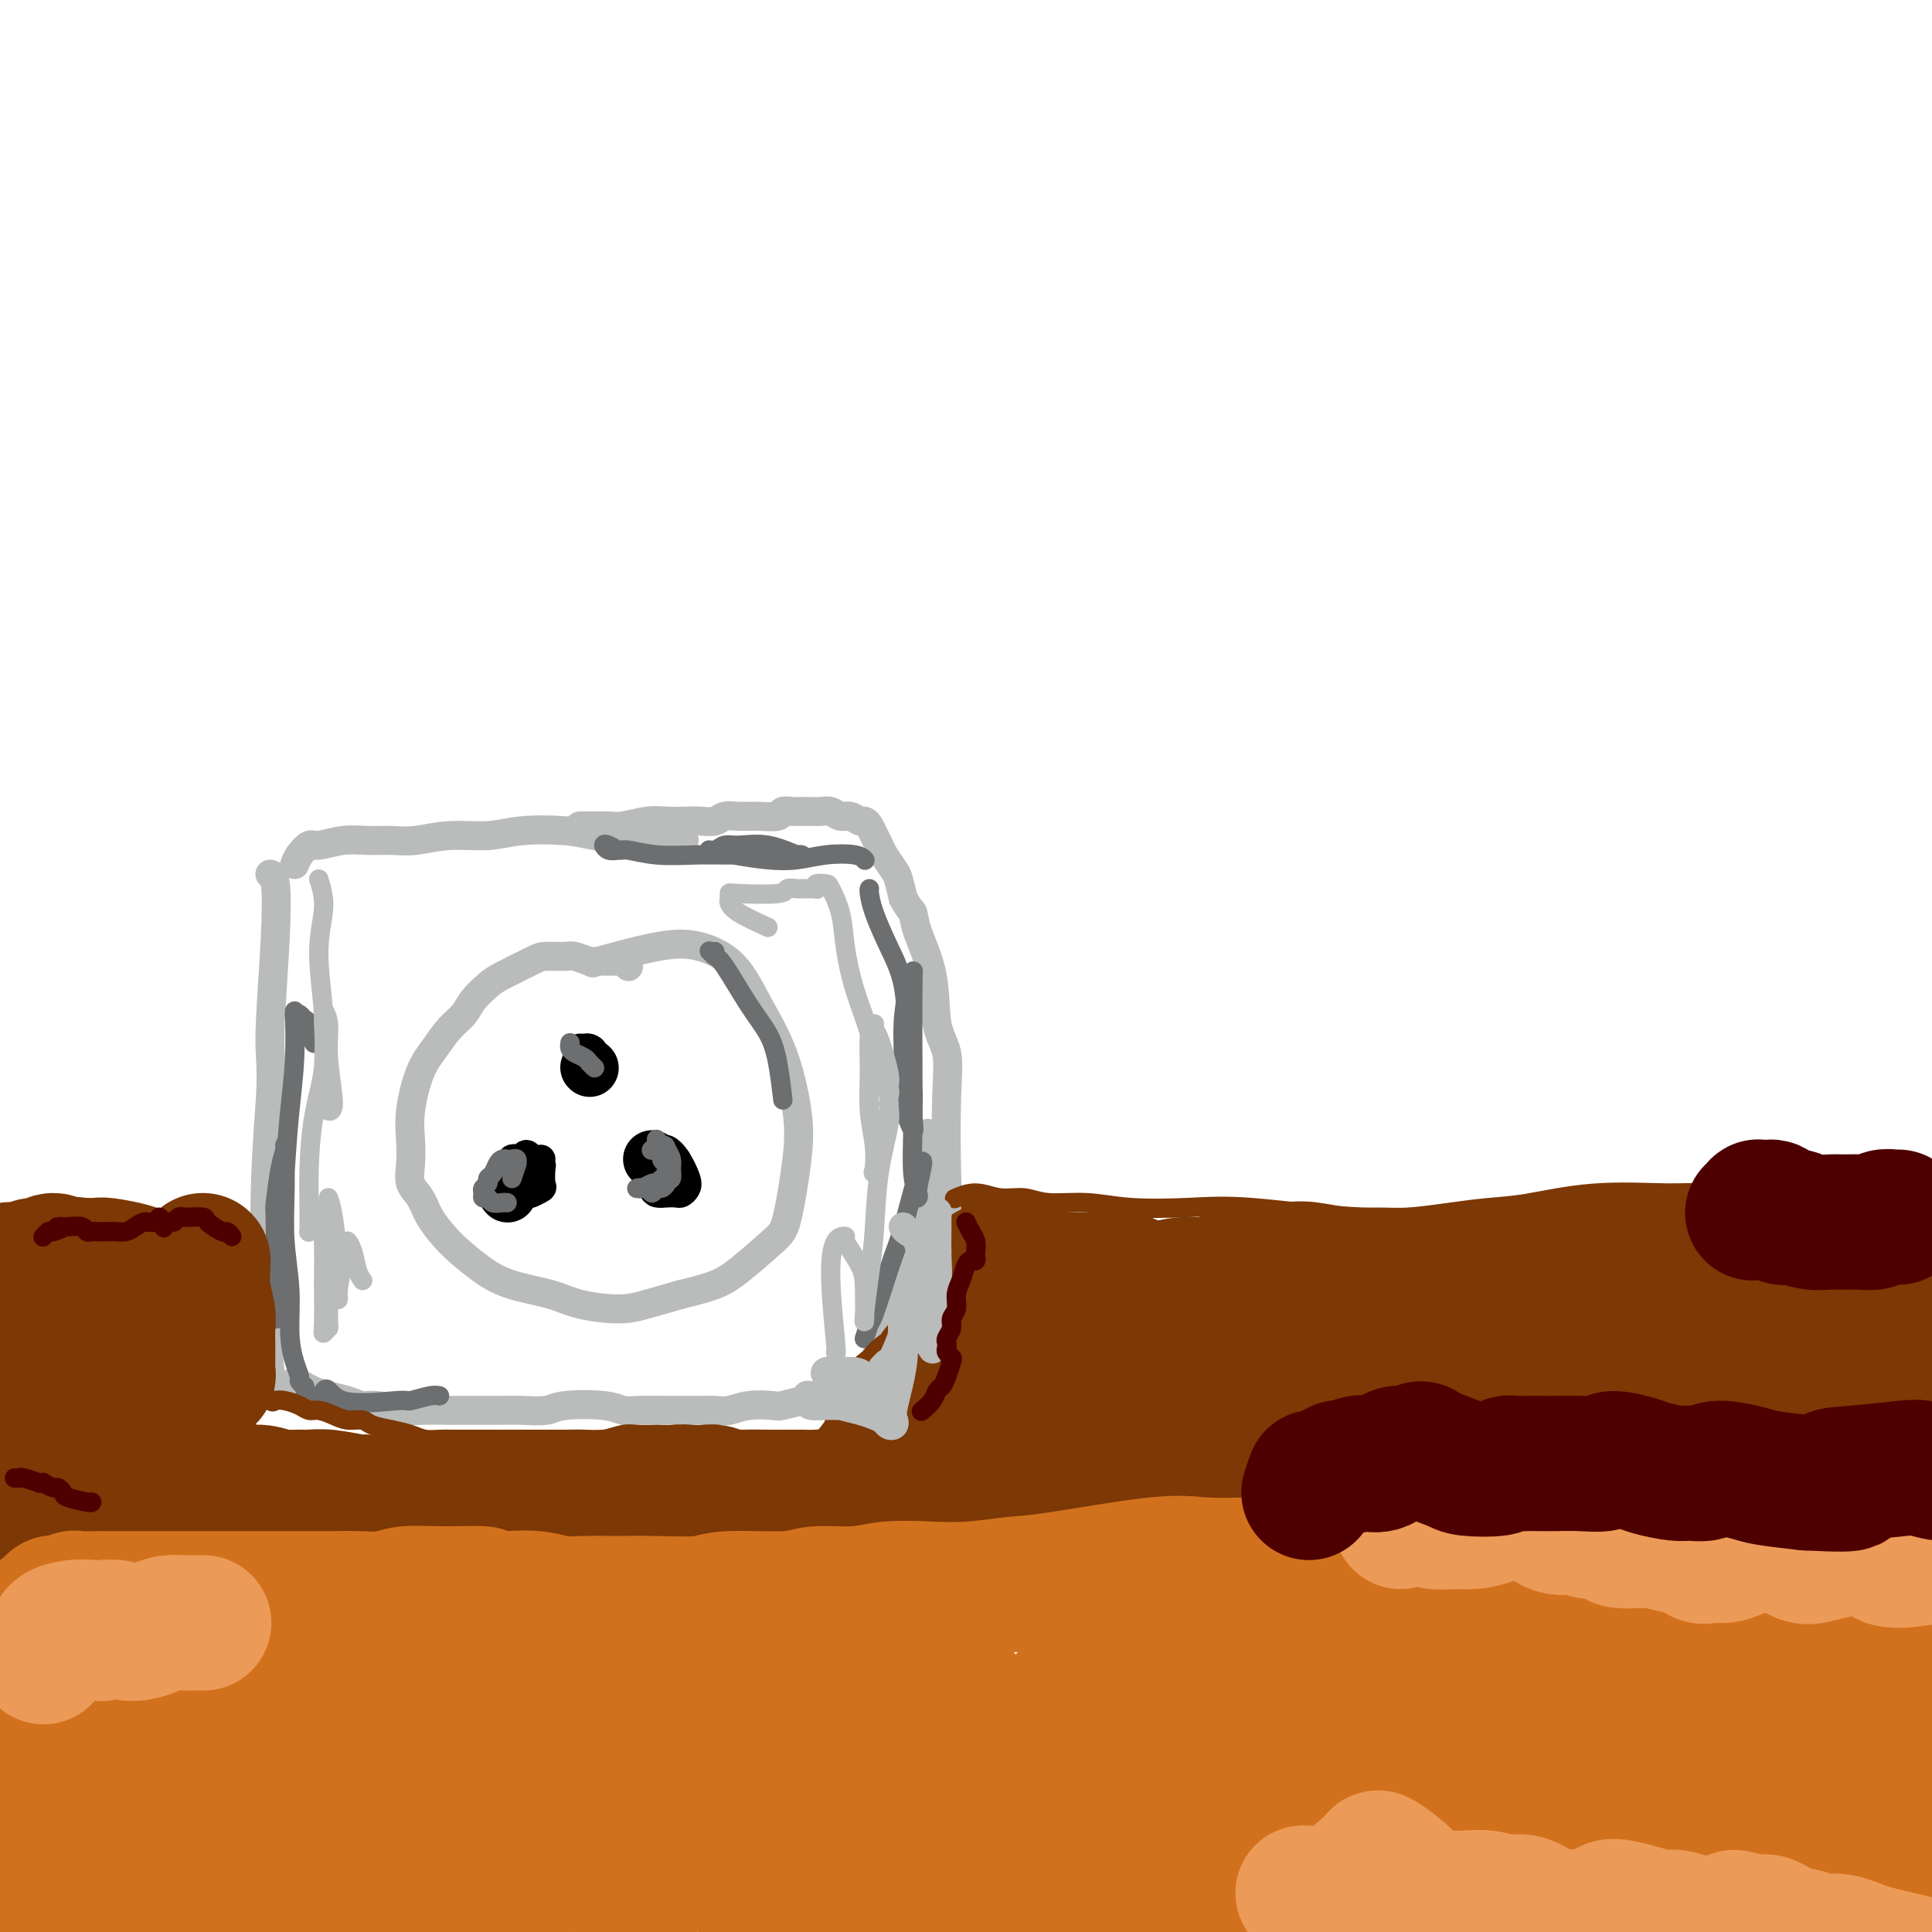 <svg viewBox='0 0 400 400' version='1.1' xmlns='http://www.w3.org/2000/svg' xmlns:xlink='http://www.w3.org/1999/xlink'><g fill='none' stroke='#BABBBB' stroke-width='6' stroke-linecap='round' stroke-linejoin='round'><path d='M56,181c-0.105,-0.016 -0.211,-0.033 0,0c0.211,0.033 0.737,0.115 1,2c0.263,1.885 0.263,5.574 0,11c-0.263,5.426 -0.789,12.589 -1,17c-0.211,4.411 -0.105,6.070 0,8c0.105,1.930 0.211,4.130 0,8c-0.211,3.870 -0.737,9.408 -1,17c-0.263,7.592 -0.263,17.236 0,25c0.263,7.764 0.789,13.647 1,16c0.211,2.353 0.105,1.177 0,0'/><path d='M61,179c0.225,-0.611 0.449,-1.221 1,-2c0.551,-0.779 1.427,-1.726 2,-2c0.573,-0.274 0.843,0.124 2,0c1.157,-0.124 3.202,-0.769 5,-1c1.798,-0.231 3.351,-0.047 5,0c1.649,0.047 3.395,-0.044 5,0c1.605,0.044 3.069,0.221 5,0c1.931,-0.221 4.330,-0.841 7,-1c2.670,-0.159 5.610,0.143 8,0c2.390,-0.143 4.229,-0.732 7,-1c2.771,-0.268 6.474,-0.215 9,0c2.526,0.215 3.876,0.594 6,1c2.124,0.406 5.023,0.841 7,1c1.977,0.159 3.032,0.043 5,0c1.968,-0.043 4.848,-0.012 6,0c1.152,0.012 0.576,0.006 0,0'/><path d='M120,171c0.415,-0.002 0.831,-0.004 1,0c0.169,0.004 0.092,0.015 1,0c0.908,-0.015 2.802,-0.057 4,0c1.198,0.057 1.699,0.211 3,0c1.301,-0.211 3.402,-0.788 5,-1c1.598,-0.212 2.692,-0.061 4,0c1.308,0.061 2.828,0.030 4,0c1.172,-0.030 1.996,-0.061 3,0c1.004,0.061 2.189,0.214 3,0c0.811,-0.214 1.249,-0.793 2,-1c0.751,-0.207 1.816,-0.041 3,0c1.184,0.041 2.487,-0.041 4,0c1.513,0.041 3.235,0.207 4,0c0.765,-0.207 0.571,-0.788 1,-1c0.429,-0.212 1.480,-0.057 2,0c0.520,0.057 0.509,0.014 1,0c0.491,-0.014 1.482,0.000 2,0c0.518,-0.000 0.561,-0.015 1,0c0.439,0.015 1.273,0.061 2,0c0.727,-0.061 1.346,-0.227 2,0c0.654,0.227 1.341,0.848 2,1c0.659,0.152 1.290,-0.164 2,0c0.710,0.164 1.500,0.807 2,1c0.500,0.193 0.710,-0.063 1,0c0.290,0.063 0.659,0.444 1,1c0.341,0.556 0.655,1.288 1,2c0.345,0.712 0.722,1.403 1,2c0.278,0.597 0.456,1.098 1,2c0.544,0.902 1.454,2.204 2,3c0.546,0.796 0.727,1.084 1,2c0.273,0.916 0.636,2.458 1,4'/><path d='M187,186c1.367,2.556 1.785,2.446 2,3c0.215,0.554 0.226,1.773 1,4c0.774,2.227 2.312,5.463 3,9c0.688,3.537 0.526,7.376 1,10c0.474,2.624 1.584,4.032 2,6c0.416,1.968 0.139,4.494 0,9c-0.139,4.506 -0.140,10.991 0,16c0.140,5.009 0.422,8.541 0,13c-0.422,4.459 -1.549,9.845 -2,12c-0.451,2.155 -0.225,1.077 0,0'/><path d='M61,286c0.889,0.446 1.778,0.893 2,1c0.222,0.107 -0.222,-0.125 0,0c0.222,0.125 1.110,0.607 2,1c0.890,0.393 1.782,0.698 3,1c1.218,0.302 2.762,0.603 4,1c1.238,0.397 2.169,0.891 3,1c0.831,0.109 1.561,-0.167 3,0c1.439,0.167 3.588,0.777 5,1c1.412,0.223 2.088,0.060 4,0c1.912,-0.060 5.061,-0.015 7,0c1.939,0.015 2.667,0.001 4,0c1.333,-0.001 3.270,0.013 5,0c1.730,-0.013 3.254,-0.052 5,0c1.746,0.052 3.714,0.196 5,0c1.286,-0.196 1.891,-0.732 4,-1c2.109,-0.268 5.723,-0.268 8,0c2.277,0.268 3.218,0.804 4,1c0.782,0.196 1.406,0.052 3,0c1.594,-0.052 4.159,-0.013 6,0c1.841,0.013 2.959,-0.000 4,0c1.041,0.000 2.006,0.014 3,0c0.994,-0.014 2.018,-0.055 3,0c0.982,0.055 1.924,0.207 3,0c1.076,-0.207 2.288,-0.773 4,-1c1.712,-0.227 3.926,-0.113 5,0c1.074,0.113 1.009,0.226 2,0c0.991,-0.226 3.039,-0.793 4,-1c0.961,-0.207 0.836,-0.056 1,0c0.164,0.056 0.618,0.016 1,0c0.382,-0.016 0.691,-0.008 1,0'/><path d='M169,290c13.751,-0.272 5.129,0.049 2,0c-3.129,-0.049 -0.766,-0.468 1,-1c1.766,-0.532 2.934,-1.178 4,-2c1.066,-0.822 2.029,-1.818 3,-3c0.971,-1.182 1.951,-2.548 3,-4c1.049,-1.452 2.165,-2.990 3,-5c0.835,-2.010 1.387,-4.492 2,-7c0.613,-2.508 1.288,-5.043 2,-8c0.712,-2.957 1.461,-6.334 2,-11c0.539,-4.666 0.868,-10.619 1,-13c0.132,-2.381 0.066,-1.191 0,0'/><path d='M130,200c0.113,0.114 0.225,0.228 0,0c-0.225,-0.228 -0.789,-0.797 -1,-1c-0.211,-0.203 -0.071,-0.040 -1,0c-0.929,0.040 -2.928,-0.042 -4,0c-1.072,0.042 -1.218,0.209 -2,0c-0.782,-0.209 -2.202,-0.792 -3,-1c-0.798,-0.208 -0.975,-0.040 -2,0c-1.025,0.040 -2.897,-0.047 -4,0c-1.103,0.047 -1.435,0.228 -3,1c-1.565,0.772 -4.362,2.134 -6,3c-1.638,0.866 -2.118,1.235 -3,2c-0.882,0.765 -2.165,1.926 -3,3c-0.835,1.074 -1.222,2.060 -2,3c-0.778,0.940 -1.946,1.832 -3,3c-1.054,1.168 -1.995,2.612 -3,4c-1.005,1.388 -2.075,2.721 -3,5c-0.925,2.279 -1.706,5.505 -2,8c-0.294,2.495 -0.102,4.260 0,6c0.102,1.740 0.114,3.456 0,5c-0.114,1.544 -0.352,2.915 0,4c0.352,1.085 1.296,1.883 2,3c0.704,1.117 1.167,2.554 2,4c0.833,1.446 2.035,2.901 3,4c0.965,1.099 1.692,1.842 3,3c1.308,1.158 3.195,2.731 5,4c1.805,1.269 3.527,2.233 6,3c2.473,0.767 5.699,1.338 8,2c2.301,0.662 3.679,1.414 6,2c2.321,0.586 5.587,1.004 8,1c2.413,-0.004 3.975,-0.430 6,-1c2.025,-0.570 4.512,-1.285 7,-2'/><path d='M141,268c3.396,-0.823 5.386,-1.379 7,-2c1.614,-0.621 2.851,-1.307 5,-3c2.149,-1.693 5.210,-4.392 7,-6c1.790,-1.608 2.311,-2.125 3,-5c0.689,-2.875 1.548,-8.110 2,-12c0.452,-3.890 0.497,-6.436 0,-10c-0.497,-3.564 -1.535,-8.145 -3,-12c-1.465,-3.855 -3.358,-6.983 -5,-10c-1.642,-3.017 -3.034,-5.922 -5,-8c-1.966,-2.078 -4.506,-3.330 -7,-4c-2.494,-0.670 -4.941,-0.757 -9,0c-4.059,0.757 -9.731,2.359 -12,3c-2.269,0.641 -1.134,0.320 0,0'/></g>
<g fill='none' stroke='#000000' stroke-width='6' stroke-linecap='round' stroke-linejoin='round'><path d='M122,218c-0.061,0.445 -0.121,0.890 0,1c0.121,0.110 0.425,-0.115 0,0c-0.425,0.115 -1.579,0.571 -2,1c-0.421,0.429 -0.110,0.833 0,1c0.110,0.167 0.018,0.098 0,0c-0.018,-0.098 0.037,-0.226 0,0c-0.037,0.226 -0.168,0.805 0,1c0.168,0.195 0.634,0.007 1,0c0.366,-0.007 0.631,0.166 1,0c0.369,-0.166 0.842,-0.671 1,-1c0.158,-0.329 0.000,-0.480 0,-1c-0.000,-0.520 0.157,-1.407 0,-2c-0.157,-0.593 -0.630,-0.891 -1,-1c-0.370,-0.109 -0.638,-0.029 -1,0c-0.362,0.029 -0.818,0.008 -1,0c-0.182,-0.008 -0.091,-0.004 0,0'/><path d='M110,245c-0.338,-0.121 -0.676,-0.243 -1,0c-0.324,0.243 -0.634,0.849 -1,1c-0.366,0.151 -0.788,-0.155 -1,0c-0.212,0.155 -0.215,0.771 0,1c0.215,0.229 0.647,0.073 1,0c0.353,-0.073 0.628,-0.061 1,0c0.372,0.061 0.843,0.171 1,0c0.157,-0.171 0.001,-0.624 0,-1c-0.001,-0.376 0.153,-0.676 0,-1c-0.153,-0.324 -0.614,-0.672 -1,-1c-0.386,-0.328 -0.696,-0.635 -1,-1c-0.304,-0.365 -0.603,-0.789 -1,-1c-0.397,-0.211 -0.892,-0.211 -1,0c-0.108,0.211 0.171,0.631 0,1c-0.171,0.369 -0.792,0.687 -1,1c-0.208,0.313 -0.004,0.620 0,1c0.004,0.380 -0.191,0.833 0,1c0.191,0.167 0.769,0.048 1,0c0.231,-0.048 0.116,-0.024 0,0'/><path d='M142,244c-0.295,-0.765 -0.590,-1.530 -1,-2c-0.410,-0.470 -0.936,-0.644 -1,-1c-0.064,-0.356 0.334,-0.894 0,-1c-0.334,-0.106 -1.399,0.222 -2,0c-0.601,-0.222 -0.736,-0.992 -1,-1c-0.264,-0.008 -0.656,0.747 -1,1c-0.344,0.253 -0.640,0.005 -1,0c-0.360,-0.005 -0.784,0.233 -1,1c-0.216,0.767 -0.223,2.062 0,3c0.223,0.938 0.675,1.520 1,2c0.325,0.480 0.521,0.858 1,1c0.479,0.142 1.240,0.048 2,0c0.760,-0.048 1.518,-0.050 2,0c0.482,0.050 0.686,0.153 1,0c0.314,-0.153 0.736,-0.563 1,-1c0.264,-0.437 0.369,-0.903 0,-2c-0.369,-1.097 -1.212,-2.825 -2,-4c-0.788,-1.175 -1.522,-1.797 -2,-2c-0.478,-0.203 -0.699,0.012 -1,0c-0.301,-0.012 -0.683,-0.252 -1,0c-0.317,0.252 -0.570,0.995 -1,2c-0.430,1.005 -1.039,2.270 -1,3c0.039,0.730 0.725,0.923 1,1c0.275,0.077 0.137,0.039 0,0'/><path d='M112,240c-1.464,0.192 -2.929,0.384 -4,1c-1.071,0.616 -1.749,1.658 -2,2c-0.251,0.342 -0.074,-0.014 0,0c0.074,0.014 0.046,0.397 0,1c-0.046,0.603 -0.110,1.426 0,2c0.110,0.574 0.394,0.899 1,1c0.606,0.101 1.535,-0.022 2,0c0.465,0.022 0.465,0.189 1,0c0.535,-0.189 1.604,-0.734 2,-1c0.396,-0.266 0.117,-0.252 0,-1c-0.117,-0.748 -0.073,-2.258 0,-3c0.073,-0.742 0.174,-0.717 0,-1c-0.174,-0.283 -0.624,-0.874 -1,-1c-0.376,-0.126 -0.679,0.214 -1,0c-0.321,-0.214 -0.660,-0.982 -1,-1c-0.340,-0.018 -0.679,0.713 -1,1c-0.321,0.287 -0.622,0.128 -1,0c-0.378,-0.128 -0.833,-0.227 -1,0c-0.167,0.227 -0.048,0.779 0,1c0.048,0.221 0.024,0.110 0,0'/></g>
<g fill='none' stroke='#000000' stroke-width='12' stroke-linecap='round' stroke-linejoin='round'><path d='M135,240c0.000,0.000 0.100,0.100 0.1,0.1'/><path d='M105,247c0.000,0.000 0.100,0.100 0.1,0.1'/><path d='M122,221c0.000,0.000 0.100,0.100 0.1,0.1'/></g>
<g fill='none' stroke='#6D6E70' stroke-width='4' stroke-linecap='round' stroke-linejoin='round'><path d='M118,216c0.016,-0.089 0.031,-0.179 0,0c-0.031,0.179 -0.110,0.626 0,1c0.110,0.374 0.408,0.675 1,1c0.592,0.325 1.478,0.675 2,1c0.522,0.325 0.679,0.626 1,1c0.321,0.374 0.806,0.821 1,1c0.194,0.179 0.097,0.089 0,0'/><path d='M106,244c0.429,-1.298 0.858,-2.596 1,-3c0.142,-0.404 -0.003,0.087 0,0c0.003,-0.087 0.156,-0.754 0,-1c-0.156,-0.246 -0.619,-0.073 -1,0c-0.381,0.073 -0.681,0.047 -1,0c-0.319,-0.047 -0.659,-0.115 -1,0c-0.341,0.115 -0.684,0.412 -1,1c-0.316,0.588 -0.606,1.467 -1,2c-0.394,0.533 -0.891,0.721 -1,1c-0.109,0.279 0.170,0.648 0,1c-0.170,0.352 -0.790,0.687 -1,1c-0.210,0.313 -0.011,0.606 0,1c0.011,0.394 -0.165,0.890 0,1c0.165,0.110 0.671,-0.167 1,0c0.329,0.167 0.480,0.777 1,1c0.520,0.223 1.407,0.060 2,0c0.593,-0.060 0.890,-0.016 1,0c0.110,0.016 0.031,0.005 0,0c-0.031,-0.005 -0.016,-0.002 0,0'/><path d='M135,238c-0.122,0.109 -0.244,0.218 0,0c0.244,-0.218 0.854,-0.763 1,-1c0.146,-0.237 -0.171,-0.167 0,0c0.171,0.167 0.830,0.430 1,1c0.170,0.570 -0.150,1.448 0,2c0.150,0.552 0.769,0.779 1,1c0.231,0.221 0.073,0.436 0,1c-0.073,0.564 -0.061,1.476 0,2c0.061,0.524 0.172,0.658 0,1c-0.172,0.342 -0.628,0.890 -1,1c-0.372,0.110 -0.660,-0.219 -1,0c-0.340,0.219 -0.733,0.987 -1,1c-0.267,0.013 -0.409,-0.727 -1,-1c-0.591,-0.273 -1.630,-0.077 -2,0c-0.370,0.077 -0.072,0.036 0,0c0.072,-0.036 -0.083,-0.066 0,0c0.083,0.066 0.403,0.227 1,0c0.597,-0.227 1.470,-0.844 2,-1c0.530,-0.156 0.716,0.148 1,0c0.284,-0.148 0.665,-0.750 1,-1c0.335,-0.250 0.623,-0.150 1,0c0.377,0.150 0.843,0.349 1,0c0.157,-0.349 0.004,-1.248 0,-2c-0.004,-0.752 0.142,-1.358 0,-2c-0.142,-0.642 -0.571,-1.321 -1,-2'/><path d='M138,238c-0.167,-1.095 -0.583,-0.833 -1,-1c-0.417,-0.167 -0.833,-0.762 -1,-1c-0.167,-0.238 -0.083,-0.119 0,0'/><path d='M148,197c-0.400,0.029 -0.799,0.057 -1,0c-0.201,-0.057 -0.202,-0.201 0,0c0.202,0.201 0.607,0.745 1,1c0.393,0.255 0.774,0.220 2,2c1.226,1.780 3.295,5.375 5,8c1.705,2.625 3.045,4.281 4,6c0.955,1.719 1.526,3.501 2,6c0.474,2.499 0.850,5.714 1,7c0.150,1.286 0.075,0.643 0,0'/><path d='M128,176c-0.716,0.105 -1.432,0.209 -2,0c-0.568,-0.209 -0.988,-0.732 -1,-1c-0.012,-0.268 0.383,-0.282 1,0c0.617,0.282 1.456,0.860 2,1c0.544,0.140 0.794,-0.159 2,0c1.206,0.159 3.370,0.775 6,1c2.630,0.225 5.728,0.060 8,0c2.272,-0.060 3.720,-0.014 7,0c3.280,0.014 8.392,-0.004 11,0c2.608,0.004 2.711,0.029 3,0c0.289,-0.029 0.765,-0.114 1,0c0.235,0.114 0.229,0.427 -1,0c-1.229,-0.427 -3.682,-1.593 -6,-2c-2.318,-0.407 -4.503,-0.054 -6,0c-1.497,0.054 -2.306,-0.192 -3,0c-0.694,0.192 -1.272,0.823 -2,1c-0.728,0.177 -1.607,-0.100 -1,0c0.607,0.100 2.701,0.576 5,1c2.299,0.424 4.802,0.797 7,1c2.198,0.203 4.092,0.237 6,0c1.908,-0.237 3.831,-0.744 6,-1c2.169,-0.256 4.584,-0.261 6,0c1.416,0.261 1.833,0.789 2,1c0.167,0.211 0.083,0.106 0,0'/><path d='M180,184c-0.045,0.136 -0.090,0.272 0,1c0.090,0.728 0.315,2.049 1,4c0.685,1.951 1.829,4.534 3,7c1.171,2.466 2.368,4.816 3,8c0.632,3.184 0.698,7.201 1,11c0.302,3.799 0.841,7.380 1,10c0.159,2.620 -0.063,4.279 0,6c0.063,1.721 0.412,3.502 0,3c-0.412,-0.502 -1.585,-3.288 -2,-6c-0.415,-2.712 -0.073,-5.350 0,-8c0.073,-2.650 -0.124,-5.312 0,-8c0.124,-2.688 0.569,-5.403 1,-7c0.431,-1.597 0.846,-2.076 1,-3c0.154,-0.924 0.045,-2.294 0,2c-0.045,4.294 -0.026,14.251 0,20c0.026,5.749 0.058,7.289 0,10c-0.058,2.711 -0.208,6.593 0,9c0.208,2.407 0.772,3.340 1,4c0.228,0.660 0.118,1.047 0,1c-0.118,-0.047 -0.244,-0.528 0,-2c0.244,-1.472 0.858,-3.936 1,-5c0.142,-1.064 -0.189,-0.727 -1,2c-0.811,2.727 -2.101,7.844 -3,11c-0.899,3.156 -1.406,4.351 -2,6c-0.594,1.649 -1.275,3.752 -2,6c-0.725,2.248 -1.493,4.642 -2,6c-0.507,1.358 -0.754,1.679 -1,2'/><path d='M180,274c-1.833,5.500 -0.917,2.750 0,0'/><path d='M65,216c-0.332,-1.607 -0.663,-3.213 -1,-4c-0.337,-0.787 -0.679,-0.753 -1,-1c-0.321,-0.247 -0.621,-0.773 -1,-1c-0.379,-0.227 -0.837,-0.155 -1,0c-0.163,0.155 -0.032,0.392 0,0c0.032,-0.392 -0.033,-1.414 0,0c0.033,1.414 0.166,5.262 0,9c-0.166,3.738 -0.632,7.365 -1,11c-0.368,3.635 -0.638,7.276 -1,13c-0.362,5.724 -0.815,13.529 -1,18c-0.185,4.471 -0.102,5.606 0,7c0.102,1.394 0.223,3.045 0,4c-0.223,0.955 -0.789,1.214 -1,1c-0.211,-0.214 -0.067,-0.901 0,-5c0.067,-4.099 0.056,-11.610 0,-15c-0.056,-3.390 -0.159,-2.658 0,-4c0.159,-1.342 0.579,-4.758 1,-7c0.421,-2.242 0.844,-3.311 1,-4c0.156,-0.689 0.046,-0.999 0,-1c-0.046,-0.001 -0.027,0.308 0,2c0.027,1.692 0.063,4.767 0,8c-0.063,3.233 -0.223,6.624 0,10c0.223,3.376 0.829,6.736 1,10c0.171,3.264 -0.094,6.434 0,9c0.094,2.566 0.547,4.530 1,6c0.453,1.470 0.905,2.446 1,3c0.095,0.554 -0.167,0.688 0,1c0.167,0.312 0.762,0.804 1,1c0.238,0.196 0.119,0.098 0,0'/><path d='M63,287c1.452,7.684 3.082,2.395 4,1c0.918,-1.395 1.125,1.104 4,2c2.875,0.896 8.417,0.188 11,0c2.583,-0.188 2.208,0.146 3,0c0.792,-0.146 2.752,-0.770 4,-1c1.248,-0.230 1.785,-0.066 2,0c0.215,0.066 0.107,0.033 0,0'/></g>
<g fill='none' stroke='#BABBBB' stroke-width='4' stroke-linecap='round' stroke-linejoin='round'><path d='M66,182c0.566,1.836 1.132,3.672 1,6c-0.132,2.328 -0.961,5.150 -1,9c-0.039,3.850 0.712,8.730 1,13c0.288,4.270 0.111,7.929 0,11c-0.111,3.071 -0.158,5.553 0,7c0.158,1.447 0.522,1.859 1,2c0.478,0.141 1.071,0.012 1,-2c-0.071,-2.012 -0.804,-5.908 -1,-9c-0.196,-3.092 0.145,-5.380 0,-7c-0.145,-1.620 -0.778,-2.571 -1,-3c-0.222,-0.429 -0.035,-0.337 0,0c0.035,0.337 -0.082,0.918 0,3c0.082,2.082 0.362,5.664 0,9c-0.362,3.336 -1.365,6.424 -2,10c-0.635,3.576 -0.903,7.638 -1,11c-0.097,3.362 -0.023,6.023 0,8c0.023,1.977 -0.005,3.270 0,4c0.005,0.730 0.043,0.896 0,1c-0.043,0.104 -0.165,0.146 0,0c0.165,-0.146 0.618,-0.480 1,-1c0.382,-0.520 0.692,-1.226 1,-1c0.308,0.226 0.615,1.385 1,3c0.385,1.615 0.849,3.685 1,7c0.151,3.315 -0.012,7.874 0,10c0.012,2.126 0.199,1.817 0,2c-0.199,0.183 -0.784,0.857 -1,1c-0.216,0.143 -0.062,-0.245 0,-2c0.062,-1.755 0.031,-4.878 0,-8'/><path d='M67,266c0.017,-2.960 0.060,-5.361 0,-8c-0.060,-2.639 -0.222,-5.516 0,-7c0.222,-1.484 0.830,-1.575 1,-2c0.170,-0.425 -0.098,-1.185 0,-1c0.098,0.185 0.561,1.314 1,4c0.439,2.686 0.852,6.929 1,10c0.148,3.071 0.029,4.971 0,6c-0.029,1.029 0.030,1.189 0,1c-0.030,-0.189 -0.149,-0.726 0,-2c0.149,-1.274 0.564,-3.285 1,-5c0.436,-1.715 0.891,-3.135 1,-4c0.109,-0.865 -0.128,-1.174 0,-1c0.128,0.174 0.622,0.830 1,2c0.378,1.170 0.640,2.853 1,4c0.360,1.147 0.817,1.756 1,2c0.183,0.244 0.091,0.122 0,0'/><path d='M159,192c-2.309,-1.064 -4.619,-2.128 -6,-3c-1.381,-0.872 -1.834,-1.553 -2,-2c-0.166,-0.447 -0.046,-0.659 0,-1c0.046,-0.341 0.019,-0.809 0,-1c-0.019,-0.191 -0.030,-0.104 2,0c2.030,0.104 6.102,0.224 8,0c1.898,-0.224 1.623,-0.792 2,-1c0.377,-0.208 1.406,-0.056 2,0c0.594,0.056 0.751,0.015 1,0c0.249,-0.015 0.589,-0.003 1,0c0.411,0.003 0.893,-0.003 1,0c0.107,0.003 -0.160,0.015 0,0c0.160,-0.015 0.749,-0.056 1,0c0.251,0.056 0.165,0.211 0,0c-0.165,-0.211 -0.410,-0.787 0,-1c0.410,-0.213 1.474,-0.062 2,0c0.526,0.062 0.515,0.036 1,1c0.485,0.964 1.466,2.920 2,5c0.534,2.080 0.620,4.286 1,7c0.380,2.714 1.055,5.938 2,9c0.945,3.062 2.162,5.963 3,9c0.838,3.037 1.298,6.210 2,8c0.702,1.790 1.646,2.196 2,3c0.354,0.804 0.119,2.007 0,2c-0.119,-0.007 -0.122,-1.223 0,-2c0.122,-0.777 0.370,-1.114 0,-3c-0.370,-1.886 -1.357,-5.320 -2,-7c-0.643,-1.680 -0.942,-1.606 -1,-2c-0.058,-0.394 0.126,-1.255 0,-1c-0.126,0.255 -0.563,1.628 -1,3'/><path d='M180,215c-0.139,1.658 0.014,4.301 0,7c-0.014,2.699 -0.193,5.452 0,8c0.193,2.548 0.759,4.890 1,7c0.241,2.110 0.156,3.987 0,5c-0.156,1.013 -0.382,1.163 0,0c0.382,-1.163 1.372,-3.638 2,-6c0.628,-2.362 0.894,-4.609 1,-6c0.106,-1.391 0.054,-1.925 0,-2c-0.054,-0.075 -0.108,0.311 0,1c0.108,0.689 0.379,1.683 0,4c-0.379,2.317 -1.408,5.957 -2,10c-0.592,4.043 -0.747,8.490 -1,12c-0.253,3.510 -0.604,6.083 -1,9c-0.396,2.917 -0.836,6.179 -1,8c-0.164,1.821 -0.053,2.201 0,1c0.053,-1.201 0.046,-3.983 0,-6c-0.046,-2.017 -0.133,-3.269 -1,-5c-0.867,-1.731 -2.516,-3.941 -3,-5c-0.484,-1.059 0.196,-0.967 0,-1c-0.196,-0.033 -1.268,-0.191 -2,1c-0.732,1.191 -1.124,3.732 -1,8c0.124,4.268 0.764,10.265 1,13c0.236,2.735 0.067,2.210 0,2c-0.067,-0.210 -0.034,-0.105 0,0'/></g>
<g fill='none' stroke='#7C3805' stroke-width='4' stroke-linecap='round' stroke-linejoin='round'><path d='M46,256c-0.420,-0.024 -0.840,-0.049 -1,0c-0.160,0.049 -0.061,0.171 0,0c0.061,-0.171 0.083,-0.635 -1,-1c-1.083,-0.365 -3.270,-0.630 -5,-1c-1.730,-0.370 -3.004,-0.843 -6,-1c-2.996,-0.157 -7.715,0.004 -11,0c-3.285,-0.004 -5.137,-0.172 -8,0c-2.863,0.172 -6.736,0.685 -10,1c-3.264,0.315 -5.917,0.431 -9,1c-3.083,0.569 -6.595,1.591 -8,2c-1.405,0.409 -0.702,0.204 0,0'/><path d='M46,257c0.025,-0.097 0.049,-0.195 0,0c-0.049,0.195 -0.172,0.682 0,1c0.172,0.318 0.638,0.465 1,1c0.362,0.535 0.620,1.457 1,4c0.380,2.543 0.883,6.707 1,9c0.117,2.293 -0.150,2.714 0,3c0.150,0.286 0.719,0.436 1,1c0.281,0.564 0.276,1.540 0,1c-0.276,-0.540 -0.821,-2.597 -1,-6c-0.179,-3.403 0.008,-8.152 0,-10c-0.008,-1.848 -0.212,-0.793 0,-1c0.212,-0.207 0.842,-1.675 1,-2c0.158,-0.325 -0.154,0.493 0,2c0.154,1.507 0.773,3.703 1,6c0.227,2.297 0.061,4.694 0,7c-0.061,2.306 -0.016,4.521 0,6c0.016,1.479 0.004,2.220 0,3c-0.004,0.780 -0.001,1.597 0,2c0.001,0.403 0.001,0.391 0,0c-0.001,-0.391 -0.001,-1.160 0,-2c0.001,-0.840 0.004,-1.750 0,-2c-0.004,-0.250 -0.015,0.160 0,0c0.015,-0.160 0.057,-0.891 0,-1c-0.057,-0.109 -0.211,0.404 0,1c0.211,0.596 0.788,1.276 1,2c0.212,0.724 0.061,1.493 0,2c-0.061,0.507 -0.030,0.754 0,1'/><path d='M52,285c0.326,4.338 0.142,1.682 0,1c-0.142,-0.682 -0.241,0.609 0,1c0.241,0.391 0.824,-0.119 1,0c0.176,0.119 -0.053,0.868 0,1c0.053,0.132 0.388,-0.354 1,0c0.612,0.354 1.501,1.549 2,2c0.499,0.451 0.608,0.159 1,0c0.392,-0.159 1.067,-0.183 2,0c0.933,0.183 2.125,0.575 3,1c0.875,0.425 1.432,0.884 2,1c0.568,0.116 1.148,-0.109 2,0c0.852,0.109 1.977,0.554 3,1c1.023,0.446 1.943,0.893 3,1c1.057,0.107 2.250,-0.125 3,0c0.750,0.125 1.057,0.608 2,1c0.943,0.392 2.521,0.694 4,1c1.479,0.306 2.861,0.618 4,1c1.139,0.382 2.037,0.834 3,1c0.963,0.166 1.990,0.044 3,0c1.010,-0.044 2.001,-0.012 3,0c0.999,0.012 2.004,0.003 3,0c0.996,-0.003 1.981,-0.001 3,0c1.019,0.001 2.071,-0.000 4,0c1.929,0.000 4.735,0.001 6,0c1.265,-0.001 0.989,-0.004 2,0c1.011,0.004 3.309,0.015 5,0c1.691,-0.015 2.776,-0.057 4,0c1.224,0.057 2.586,0.211 4,0c1.414,-0.211 2.881,-0.788 4,-1c1.119,-0.212 1.891,-0.061 3,0c1.109,0.061 2.554,0.030 4,0'/><path d='M136,297c8.205,0.085 4.718,0.798 5,1c0.282,0.202 4.332,-0.106 6,0c1.668,0.106 0.952,0.627 2,1c1.048,0.373 3.858,0.597 6,1c2.142,0.403 3.615,0.984 5,1c1.385,0.016 2.680,-0.534 5,-1c2.320,-0.466 5.663,-0.847 7,-1c1.337,-0.153 0.669,-0.076 0,0'/><path d='M198,248c-0.335,0.146 -0.669,0.292 0,0c0.669,-0.292 2.343,-1.021 4,-1c1.657,0.021 3.298,0.794 5,1c1.702,0.206 3.466,-0.154 5,0c1.534,0.154 2.838,0.824 5,1c2.162,0.176 5.183,-0.141 8,0c2.817,0.141 5.429,0.741 9,1c3.571,0.259 8.102,0.176 12,0c3.898,-0.176 7.163,-0.446 13,0c5.837,0.446 14.247,1.609 23,2c8.753,0.391 17.850,0.010 25,0c7.150,-0.010 12.351,0.351 18,0c5.649,-0.351 11.744,-1.415 18,-2c6.256,-0.585 12.673,-0.693 19,-1c6.327,-0.307 12.566,-0.814 18,-1c5.434,-0.186 10.065,-0.050 15,0c4.935,0.050 10.175,0.013 15,0c4.825,-0.013 9.236,-0.004 11,0c1.764,0.004 0.882,0.002 0,0'/><path d='M201,248c0.000,0.354 0.000,0.708 0,2c0.000,1.292 -0.000,3.523 0,5c0.000,1.477 0.000,2.200 0,3c0.000,0.800 0.000,1.677 0,2c0.000,0.323 0.000,0.092 0,0c0.000,-0.092 0.000,-0.046 0,0'/><path d='M200,253c0.008,0.466 0.016,0.932 0,1c-0.016,0.068 -0.056,-0.263 0,0c0.056,0.263 0.207,1.119 0,2c-0.207,0.881 -0.774,1.787 -1,3c-0.226,1.213 -0.113,2.733 0,4c0.113,1.267 0.227,2.282 0,3c-0.227,0.718 -0.793,1.139 -1,2c-0.207,0.861 -0.055,2.163 0,3c0.055,0.837 0.015,1.209 0,0c-0.015,-1.209 -0.003,-3.999 0,-6c0.003,-2.001 -0.003,-3.212 0,-4c0.003,-0.788 0.015,-1.152 0,-1c-0.015,0.152 -0.056,0.821 0,1c0.056,0.179 0.210,-0.133 0,1c-0.210,1.133 -0.784,3.709 -1,5c-0.216,1.291 -0.073,1.296 0,2c0.073,0.704 0.074,2.108 0,2c-0.074,-0.108 -0.225,-1.728 0,-3c0.225,-1.272 0.827,-2.198 1,-3c0.173,-0.802 -0.084,-1.482 0,-2c0.084,-0.518 0.509,-0.874 0,0c-0.509,0.874 -1.951,2.976 -3,5c-1.049,2.024 -1.706,3.968 -2,5c-0.294,1.032 -0.227,1.152 0,1c0.227,-0.152 0.613,-0.576 1,-1'/><path d='M194,273c-0.734,1.678 -0.569,-0.128 0,-2c0.569,-1.872 1.544,-3.809 2,-5c0.456,-1.191 0.395,-1.636 0,-1c-0.395,0.636 -1.125,2.353 -2,4c-0.875,1.647 -1.895,3.223 -3,5c-1.105,1.777 -2.294,3.755 -3,5c-0.706,1.245 -0.929,1.755 -1,2c-0.071,0.245 0.009,0.224 0,0c-0.009,-0.224 -0.106,-0.649 0,-1c0.106,-0.351 0.417,-0.626 1,-2c0.583,-1.374 1.440,-3.846 2,-5c0.560,-1.154 0.825,-0.991 1,-1c0.175,-0.009 0.261,-0.191 0,0c-0.261,0.191 -0.867,0.755 -2,2c-1.133,1.245 -2.793,3.173 -4,5c-1.207,1.827 -1.963,3.555 -3,5c-1.037,1.445 -2.356,2.609 -3,4c-0.644,1.391 -0.613,3.009 -1,4c-0.387,0.991 -1.191,1.354 -1,1c0.191,-0.354 1.378,-1.425 2,-2c0.622,-0.575 0.678,-0.655 1,-1c0.322,-0.345 0.909,-0.954 1,-1c0.091,-0.046 -0.316,0.472 -1,1c-0.684,0.528 -1.646,1.065 -3,2c-1.354,0.935 -3.101,2.267 -4,3c-0.899,0.733 -0.949,0.866 -1,1'/><path d='M172,296c-4.000,5.000 -2.000,2.500 0,0'/></g>
<g fill='none' stroke='#7C3805' stroke-width='28' stroke-linecap='round' stroke-linejoin='round'><path d='M204,264c0.326,-0.423 0.653,-0.847 1,-1c0.347,-0.153 0.715,-0.037 1,0c0.285,0.037 0.486,-0.005 1,0c0.514,0.005 1.340,0.058 2,0c0.660,-0.058 1.152,-0.226 2,0c0.848,0.226 2.050,0.845 3,1c0.950,0.155 1.647,-0.155 2,0c0.353,0.155 0.362,0.774 1,1c0.638,0.226 1.907,0.059 3,0c1.093,-0.059 2.012,-0.008 3,0c0.988,0.008 2.047,-0.026 3,0c0.953,0.026 1.802,0.111 3,0c1.198,-0.111 2.746,-0.419 4,0c1.254,0.419 2.214,1.564 4,2c1.786,0.436 4.400,0.162 6,0c1.600,-0.162 2.188,-0.211 3,0c0.812,0.211 1.847,0.683 3,1c1.153,0.317 2.422,0.477 4,1c1.578,0.523 3.464,1.407 5,2c1.536,0.593 2.723,0.895 4,1c1.277,0.105 2.644,0.014 4,0c1.356,-0.014 2.700,0.049 5,0c2.300,-0.049 5.555,-0.209 8,0c2.445,0.209 4.081,0.787 6,1c1.919,0.213 4.120,0.061 6,0c1.880,-0.061 3.440,-0.030 5,0'/><path d='M296,273c15.211,1.397 7.237,0.388 5,0c-2.237,-0.388 1.263,-0.157 4,0c2.737,0.157 4.710,0.238 6,0c1.290,-0.238 1.897,-0.795 4,-1c2.103,-0.205 5.700,-0.059 8,0c2.300,0.059 3.301,0.031 5,0c1.699,-0.031 4.096,-0.065 6,0c1.904,0.065 3.315,0.228 5,0c1.685,-0.228 3.643,-0.849 5,-1c1.357,-0.151 2.113,0.166 3,0c0.887,-0.166 1.904,-0.815 3,-1c1.096,-0.185 2.272,0.095 3,0c0.728,-0.095 1.009,-0.565 2,-1c0.991,-0.435 2.692,-0.833 4,-1c1.308,-0.167 2.222,-0.101 3,0c0.778,0.101 1.419,0.239 2,0c0.581,-0.239 1.103,-0.853 2,-1c0.897,-0.147 2.169,0.173 4,0c1.831,-0.173 4.219,-0.839 6,-1c1.781,-0.161 2.953,0.182 4,0c1.047,-0.182 1.967,-0.890 3,-1c1.033,-0.110 2.179,0.378 4,0c1.821,-0.378 4.319,-1.622 6,-2c1.681,-0.378 2.546,0.109 3,0c0.454,-0.109 0.497,-0.814 1,-1c0.503,-0.186 1.465,0.146 2,0c0.535,-0.146 0.644,-0.770 1,-1c0.356,-0.230 0.959,-0.066 1,0c0.041,0.066 -0.479,0.033 -1,0'/><path d='M400,261c7.790,-1.718 -3.237,-0.513 -8,0c-4.763,0.513 -3.264,0.335 -4,0c-0.736,-0.335 -3.706,-0.826 -6,-1c-2.294,-0.174 -3.912,-0.032 -6,0c-2.088,0.032 -4.646,-0.046 -7,0c-2.354,0.046 -4.503,0.215 -7,0c-2.497,-0.215 -5.341,-0.815 -8,-1c-2.659,-0.185 -5.134,0.044 -9,0c-3.866,-0.044 -9.123,-0.362 -14,0c-4.877,0.362 -9.374,1.403 -13,2c-3.626,0.597 -6.382,0.749 -9,1c-2.618,0.251 -5.099,0.600 -8,1c-2.901,0.400 -6.221,0.852 -9,1c-2.779,0.148 -5.016,-0.006 -7,0c-1.984,0.006 -3.713,0.174 -6,0c-2.287,-0.174 -5.131,-0.688 -7,-1c-1.869,-0.312 -2.762,-0.420 -6,0c-3.238,0.420 -8.822,1.369 -12,2c-3.178,0.631 -3.949,0.942 -5,1c-1.051,0.058 -2.382,-0.139 -4,0c-1.618,0.139 -3.524,0.615 -5,1c-1.476,0.385 -2.521,0.681 -4,1c-1.479,0.319 -3.393,0.661 -5,1c-1.607,0.339 -2.906,0.676 -4,1c-1.094,0.324 -1.982,0.637 -3,1c-1.018,0.363 -2.167,0.778 -3,1c-0.833,0.222 -1.350,0.253 -2,0c-0.650,-0.253 -1.432,-0.789 -2,-1c-0.568,-0.211 -0.922,-0.095 -1,0c-0.078,0.095 0.121,0.170 0,0c-0.121,-0.170 -0.560,-0.585 -1,-1'/><path d='M215,270c-1.120,-0.249 -0.920,0.130 -1,0c-0.080,-0.130 -0.441,-0.767 -1,-1c-0.559,-0.233 -1.317,-0.063 -2,0c-0.683,0.063 -1.292,0.017 -2,0c-0.708,-0.017 -1.514,-0.005 -2,0c-0.486,0.005 -0.651,0.004 -1,0c-0.349,-0.004 -0.881,-0.012 -1,0c-0.119,0.012 0.177,0.043 0,0c-0.177,-0.043 -0.826,-0.162 -1,0c-0.174,0.162 0.126,0.603 0,1c-0.126,0.397 -0.679,0.751 -1,1c-0.321,0.249 -0.411,0.394 -1,1c-0.589,0.606 -1.679,1.672 -2,2c-0.321,0.328 0.125,-0.081 0,0c-0.125,0.081 -0.822,0.653 -1,1c-0.178,0.347 0.163,0.470 0,1c-0.163,0.530 -0.830,1.468 -1,2c-0.170,0.532 0.157,0.657 0,1c-0.157,0.343 -0.798,0.904 -1,1c-0.202,0.096 0.034,-0.272 0,0c-0.034,0.272 -0.338,1.186 -1,2c-0.662,0.814 -1.683,1.529 -2,2c-0.317,0.471 0.069,0.700 0,1c-0.069,0.300 -0.592,0.672 -1,1c-0.408,0.328 -0.700,0.613 -1,1c-0.300,0.387 -0.609,0.877 -1,1c-0.391,0.123 -0.864,-0.122 -1,0c-0.136,0.122 0.067,0.610 0,1c-0.067,0.390 -0.403,0.682 -1,1c-0.597,0.318 -1.456,0.662 -2,1c-0.544,0.338 -0.772,0.669 -1,1'/><path d='M186,292c-2.714,3.497 -0.498,0.741 1,0c1.498,-0.741 2.279,0.534 3,1c0.721,0.466 1.382,0.125 2,0c0.618,-0.125 1.193,-0.033 2,0c0.807,0.033 1.848,0.005 3,0c1.152,-0.005 2.416,0.011 4,0c1.584,-0.011 3.488,-0.048 5,0c1.512,0.048 2.632,0.181 4,0c1.368,-0.181 2.984,-0.675 4,-1c1.016,-0.325 1.430,-0.479 4,-1c2.570,-0.521 7.294,-1.408 10,-2c2.706,-0.592 3.394,-0.888 6,-1c2.606,-0.112 7.132,-0.040 10,0c2.868,0.040 4.079,0.048 6,0c1.921,-0.048 4.553,-0.153 7,0c2.447,0.153 4.710,0.563 7,1c2.290,0.437 4.607,0.902 7,1c2.393,0.098 4.863,-0.171 7,0c2.137,0.171 3.942,0.780 7,1c3.058,0.220 7.368,0.049 12,0c4.632,-0.049 9.586,0.025 13,0c3.414,-0.025 5.288,-0.148 8,0c2.712,0.148 6.263,0.565 9,1c2.737,0.435 4.660,0.886 7,1c2.340,0.114 5.097,-0.110 8,0c2.903,0.110 5.951,0.555 9,1'/><path d='M351,294c15.783,0.932 8.241,0.261 8,0c-0.241,-0.261 6.820,-0.112 11,0c4.180,0.112 5.480,0.189 8,0c2.520,-0.189 6.261,-0.643 9,-1c2.739,-0.357 4.474,-0.617 6,-1c1.526,-0.383 2.841,-0.890 4,-1c1.159,-0.110 2.162,0.177 3,0c0.838,-0.177 1.511,-0.818 2,-1c0.489,-0.182 0.796,0.094 1,0c0.204,-0.094 0.307,-0.557 0,-1c-0.307,-0.443 -1.023,-0.865 -2,-1c-0.977,-0.135 -2.213,0.017 -4,0c-1.787,-0.017 -4.125,-0.205 -6,0c-1.875,0.205 -3.289,0.802 -5,1c-1.711,0.198 -3.721,-0.002 -6,0c-2.279,0.002 -4.829,0.207 -7,0c-2.171,-0.207 -3.964,-0.826 -7,-1c-3.036,-0.174 -7.315,0.097 -12,0c-4.685,-0.097 -9.775,-0.562 -13,-1c-3.225,-0.438 -4.586,-0.849 -7,-1c-2.414,-0.151 -5.881,-0.041 -9,0c-3.119,0.041 -5.891,0.012 -7,0c-1.109,-0.012 -0.554,-0.006 0,0'/><path d='M42,261c0.030,-0.011 0.061,-0.023 0,1c-0.061,1.023 -0.212,3.080 0,5c0.212,1.920 0.789,3.704 1,5c0.211,1.296 0.056,2.105 0,3c-0.056,0.895 -0.014,1.875 0,3c0.014,1.125 -0.000,2.395 0,3c0.000,0.605 0.015,0.545 0,1c-0.015,0.455 -0.060,1.427 0,2c0.060,0.573 0.223,0.749 0,1c-0.223,0.251 -0.833,0.578 -1,0c-0.167,-0.578 0.110,-2.059 0,-3c-0.110,-0.941 -0.607,-1.341 -1,-2c-0.393,-0.659 -0.683,-1.578 -1,-3c-0.317,-1.422 -0.662,-3.348 -1,-5c-0.338,-1.652 -0.671,-3.030 -1,-4c-0.329,-0.970 -0.656,-1.532 -1,-2c-0.344,-0.468 -0.707,-0.843 -1,-1c-0.293,-0.157 -0.516,-0.097 -1,0c-0.484,0.097 -1.229,0.233 -2,0c-0.771,-0.233 -1.567,-0.833 -2,-1c-0.433,-0.167 -0.503,0.099 -1,0c-0.497,-0.099 -1.422,-0.563 -3,-1c-1.578,-0.437 -3.809,-0.849 -5,-1c-1.191,-0.151 -1.340,-0.043 -2,0c-0.660,0.043 -1.830,0.022 -3,0'/><path d='M17,262c-3.341,-0.458 -2.194,-0.105 -2,0c0.194,0.105 -0.567,-0.040 -1,0c-0.433,0.040 -0.539,0.263 -1,0c-0.461,-0.263 -1.279,-1.012 -2,-1c-0.721,0.012 -1.346,0.787 -2,1c-0.654,0.213 -1.338,-0.135 -2,0c-0.662,0.135 -1.302,0.753 -2,1c-0.698,0.247 -1.453,0.123 -2,0c-0.547,-0.123 -0.886,-0.244 -1,0c-0.114,0.244 -0.004,0.853 0,1c0.004,0.147 -0.097,-0.170 0,0c0.097,0.170 0.394,0.825 1,1c0.606,0.175 1.522,-0.130 2,0c0.478,0.130 0.520,0.695 1,1c0.480,0.305 1.400,0.351 2,1c0.600,0.649 0.882,1.902 1,3c0.118,1.098 0.072,2.042 0,3c-0.072,0.958 -0.170,1.930 0,3c0.170,1.070 0.609,2.239 0,4c-0.609,1.761 -2.267,4.116 -3,6c-0.733,1.884 -0.540,3.298 -1,4c-0.460,0.702 -1.574,0.694 -2,1c-0.426,0.306 -0.166,0.927 0,1c0.166,0.073 0.237,-0.404 1,-1c0.763,-0.596 2.218,-1.313 3,-2c0.782,-0.687 0.891,-1.343 1,-2'/><path d='M8,287c1.127,-0.944 1.446,-0.804 2,-1c0.554,-0.196 1.344,-0.729 2,-1c0.656,-0.271 1.176,-0.282 2,0c0.824,0.282 1.950,0.856 3,1c1.050,0.144 2.024,-0.144 3,0c0.976,0.144 1.952,0.719 3,1c1.048,0.281 2.166,0.268 3,0c0.834,-0.268 1.383,-0.792 2,-1c0.617,-0.208 1.300,-0.101 2,0c0.700,0.101 1.415,0.196 2,0c0.585,-0.196 1.039,-0.682 1,-1c-0.039,-0.318 -0.570,-0.468 -1,-1c-0.430,-0.532 -0.759,-1.446 -1,-2c-0.241,-0.554 -0.394,-0.749 -1,-1c-0.606,-0.251 -1.666,-0.559 -2,-1c-0.334,-0.441 0.058,-1.014 0,-1c-0.058,0.014 -0.565,0.616 -1,1c-0.435,0.384 -0.796,0.552 -1,1c-0.204,0.448 -0.251,1.178 0,2c0.251,0.822 0.799,1.736 1,2c0.201,0.264 0.054,-0.121 0,0c-0.054,0.121 -0.015,0.749 0,1c0.015,0.251 0.008,0.126 0,0'/><path d='M9,306c-0.098,0.430 -0.196,0.860 0,1c0.196,0.140 0.685,-0.011 1,0c0.315,0.011 0.455,0.185 1,0c0.545,-0.185 1.495,-0.729 2,-1c0.505,-0.271 0.566,-0.268 1,0c0.434,0.268 1.243,0.800 2,1c0.757,0.200 1.463,0.068 2,0c0.537,-0.068 0.906,-0.071 2,0c1.094,0.071 2.915,0.215 4,0c1.085,-0.215 1.436,-0.789 2,-1c0.564,-0.211 1.342,-0.058 2,0c0.658,0.058 1.196,0.019 2,0c0.804,-0.019 1.873,-0.020 3,0c1.127,0.020 2.312,0.062 3,0c0.688,-0.062 0.879,-0.228 2,0c1.121,0.228 3.171,0.850 4,1c0.829,0.150 0.436,-0.171 1,0c0.564,0.171 2.083,0.834 3,1c0.917,0.166 1.232,-0.166 2,0c0.768,0.166 1.990,0.829 3,1c1.010,0.171 1.807,-0.151 3,0c1.193,0.151 2.782,0.777 4,1c1.218,0.223 2.064,0.045 3,0c0.936,-0.045 1.961,0.043 3,0c1.039,-0.043 2.093,-0.218 4,0c1.907,0.218 4.667,0.828 6,1c1.333,0.172 1.238,-0.094 2,0c0.762,0.094 2.381,0.547 4,1'/><path d='M80,312c11.244,0.897 3.856,0.139 2,0c-1.856,-0.139 1.822,0.341 5,1c3.178,0.659 5.857,1.497 8,2c2.143,0.503 3.749,0.671 6,1c2.251,0.329 5.147,0.820 7,1c1.853,0.180 2.662,0.048 4,0c1.338,-0.048 3.205,-0.013 5,0c1.795,0.013 3.519,0.005 5,0c1.481,-0.005 2.718,-0.005 4,0c1.282,0.005 2.610,0.015 4,0c1.390,-0.015 2.842,-0.057 4,0c1.158,0.057 2.021,0.211 4,0c1.979,-0.211 5.074,-0.789 7,-1c1.926,-0.211 2.684,-0.057 4,0c1.316,0.057 3.191,0.015 5,0c1.809,-0.015 3.551,-0.004 5,0c1.449,0.004 2.604,0.002 4,0c1.396,-0.002 3.034,-0.005 5,0c1.966,0.005 4.260,0.016 6,0c1.740,-0.016 2.926,-0.061 5,0c2.074,0.061 5.035,0.228 8,0c2.965,-0.228 5.933,-0.850 8,-1c2.067,-0.150 3.232,0.171 5,0c1.768,-0.171 4.138,-0.833 6,-1c1.862,-0.167 3.217,0.162 5,0c1.783,-0.162 3.994,-0.814 6,-1c2.006,-0.186 3.806,0.094 6,0c2.194,-0.094 4.783,-0.564 7,-1c2.217,-0.436 4.062,-0.839 7,-1c2.938,-0.161 6.969,-0.081 11,0'/><path d='M248,311c18.263,-0.946 8.920,-0.310 8,0c-0.920,0.310 6.581,0.294 11,0c4.419,-0.294 5.755,-0.866 8,-1c2.245,-0.134 5.398,0.170 8,0c2.602,-0.170 4.652,-0.815 7,-1c2.348,-0.185 4.992,0.090 8,0c3.008,-0.090 6.378,-0.546 9,-1c2.622,-0.454 4.494,-0.906 8,-1c3.506,-0.094 8.645,0.171 13,0c4.355,-0.171 7.925,-0.778 11,-1c3.075,-0.222 5.653,-0.058 8,0c2.347,0.058 4.461,0.012 7,0c2.539,-0.012 5.501,0.012 8,0c2.499,-0.012 4.534,-0.060 7,0c2.466,0.060 5.361,0.227 8,0c2.639,-0.227 5.020,-0.849 7,-1c1.980,-0.151 3.560,0.170 7,0c3.440,-0.170 8.742,-0.830 12,-1c3.258,-0.170 4.472,0.151 6,0c1.528,-0.151 3.369,-0.772 5,-1c1.631,-0.228 3.050,-0.061 4,0c0.950,0.061 1.430,0.016 2,0c0.570,-0.016 1.230,-0.004 2,0c0.770,0.004 1.648,0.001 2,0c0.352,-0.001 0.176,-0.001 0,0'/><path d='M278,305c-0.198,0.001 -0.397,0.002 -1,0c-0.603,-0.002 -1.611,-0.008 -3,0c-1.389,0.008 -3.158,0.029 -5,0c-1.842,-0.029 -3.757,-0.109 -6,0c-2.243,0.109 -4.813,0.407 -8,1c-3.187,0.593 -6.991,1.479 -10,2c-3.009,0.521 -5.223,0.675 -8,1c-2.777,0.325 -6.117,0.819 -9,1c-2.883,0.181 -5.307,0.048 -7,0c-1.693,-0.048 -2.653,-0.013 -4,0c-1.347,0.013 -3.079,0.002 -5,0c-1.921,-0.002 -4.029,0.003 -6,0c-1.971,-0.003 -3.803,-0.014 -5,0c-1.197,0.014 -1.758,0.052 -4,0c-2.242,-0.052 -6.165,-0.196 -9,0c-2.835,0.196 -4.582,0.732 -6,1c-1.418,0.268 -2.509,0.268 -4,0c-1.491,-0.268 -3.383,-0.804 -5,-1c-1.617,-0.196 -2.957,-0.053 -4,0c-1.043,0.053 -1.787,0.015 -3,0c-1.213,-0.015 -2.895,-0.008 -4,0c-1.105,0.008 -1.632,0.016 -3,0c-1.368,-0.016 -3.577,-0.057 -5,0c-1.423,0.057 -2.061,0.210 -3,0c-0.939,-0.210 -2.181,-0.785 -3,-1c-0.819,-0.215 -1.216,-0.072 -2,0c-0.784,0.072 -1.955,0.072 -3,0c-1.045,-0.072 -1.965,-0.215 -3,0c-1.035,0.215 -2.185,0.790 -3,1c-0.815,0.210 -1.296,0.057 -2,0c-0.704,-0.057 -1.630,-0.016 -3,0c-1.370,0.016 -3.185,0.008 -5,0'/><path d='M127,310c-16.538,0.243 -7.381,0.850 -5,1c2.381,0.150 -2.012,-0.156 -4,0c-1.988,0.156 -1.572,0.774 -2,1c-0.428,0.226 -1.700,0.061 -3,0c-1.300,-0.061 -2.628,-0.017 -4,0c-1.372,0.017 -2.787,0.005 -4,0c-1.213,-0.005 -2.224,-0.005 -3,0c-0.776,0.005 -1.316,0.014 -3,0c-1.684,-0.014 -4.511,-0.053 -7,0c-2.489,0.053 -4.641,0.196 -6,0c-1.359,-0.196 -1.924,-0.732 -3,-1c-1.076,-0.268 -2.662,-0.268 -4,0c-1.338,0.268 -2.428,0.804 -4,1c-1.572,0.196 -3.624,0.053 -5,0c-1.376,-0.053 -2.074,-0.015 -3,0c-0.926,0.015 -2.081,0.008 -4,0c-1.919,-0.008 -4.604,-0.017 -7,0c-2.396,0.017 -4.505,0.060 -6,0c-1.495,-0.060 -2.376,-0.222 -4,0c-1.624,0.222 -3.992,0.829 -6,1c-2.008,0.171 -3.657,-0.095 -5,0c-1.343,0.095 -2.381,0.550 -4,1c-1.619,0.450 -3.819,0.895 -6,1c-2.181,0.105 -4.342,-0.131 -6,0c-1.658,0.131 -2.812,0.627 -5,1c-2.188,0.373 -5.409,0.622 -8,1c-2.591,0.378 -4.550,0.885 -6,1c-1.450,0.115 -2.390,-0.161 -3,0c-0.610,0.161 -0.888,0.760 -1,1c-0.112,0.240 -0.056,0.120 0,0'/></g>
<g fill='none' stroke='#BABBBB' stroke-width='6' stroke-linecap='round' stroke-linejoin='round'><path d='M187,254c0.219,0.323 0.437,0.646 1,1c0.563,0.354 1.470,0.740 2,2c0.530,1.260 0.682,3.394 1,5c0.318,1.606 0.802,2.684 1,5c0.198,2.316 0.109,5.870 0,8c-0.109,2.130 -0.240,2.834 0,3c0.240,0.166 0.849,-0.208 1,-1c0.151,-0.792 -0.156,-2.004 0,-4c0.156,-1.996 0.775,-4.776 1,-7c0.225,-2.224 0.058,-3.894 0,-6c-0.058,-2.106 -0.005,-4.650 0,-6c0.005,-1.350 -0.038,-1.505 0,-2c0.038,-0.495 0.158,-1.329 0,-1c-0.158,0.329 -0.592,1.821 -1,4c-0.408,2.179 -0.789,5.046 -1,7c-0.211,1.954 -0.253,2.997 0,6c0.253,3.003 0.801,7.967 1,10c0.199,2.033 0.050,1.134 0,1c-0.050,-0.134 -0.002,0.498 0,0c0.002,-0.498 -0.042,-2.124 0,-3c0.042,-0.876 0.169,-1.002 0,-3c-0.169,-1.998 -0.636,-5.868 -1,-8c-0.364,-2.132 -0.625,-2.524 -1,-3c-0.375,-0.476 -0.863,-1.035 -1,-1c-0.137,0.035 0.079,0.663 0,1c-0.079,0.337 -0.451,0.382 -1,2c-0.549,1.618 -1.274,4.809 -2,8'/><path d='M187,272c-0.498,3.023 0.256,5.581 0,9c-0.256,3.419 -1.521,7.698 -2,10c-0.479,2.302 -0.172,2.628 0,3c0.172,0.372 0.210,0.790 0,1c-0.210,0.210 -0.668,0.211 -1,0c-0.332,-0.211 -0.539,-0.634 -1,-1c-0.461,-0.366 -1.178,-0.676 -2,-1c-0.822,-0.324 -1.751,-0.662 -3,-1c-1.249,-0.338 -2.818,-0.676 -4,-1c-1.182,-0.324 -1.976,-0.633 -3,-1c-1.024,-0.367 -2.279,-0.792 -3,-1c-0.721,-0.208 -0.909,-0.199 -1,0c-0.091,0.199 -0.084,0.589 0,1c0.084,0.411 0.245,0.842 1,1c0.755,0.158 2.103,0.042 3,0c0.897,-0.042 1.343,-0.011 2,0c0.657,0.011 1.524,0.003 2,0c0.476,-0.003 0.562,-0.001 1,0c0.438,0.001 1.228,0.000 2,0c0.772,-0.000 1.527,-0.000 2,0c0.473,0.000 0.663,0.000 1,0c0.337,-0.000 0.822,-0.000 1,0c0.178,0.000 0.051,0.000 0,0c-0.051,-0.000 -0.025,-0.000 0,0'/><path d='M194,259c-0.244,-0.176 -0.488,-0.351 -1,0c-0.512,0.351 -1.293,1.229 -2,3c-0.707,1.771 -1.341,4.435 -2,7c-0.659,2.565 -1.343,5.032 -2,7c-0.657,1.968 -1.285,3.437 -2,5c-0.715,1.563 -1.515,3.218 -2,4c-0.485,0.782 -0.654,0.690 -1,1c-0.346,0.310 -0.868,1.022 -1,1c-0.132,-0.022 0.127,-0.776 0,-1c-0.127,-0.224 -0.639,0.084 -1,0c-0.361,-0.084 -0.569,-0.559 -1,-1c-0.431,-0.441 -1.084,-0.847 -2,-1c-0.916,-0.153 -2.095,-0.052 -3,0c-0.905,0.052 -1.536,0.053 -2,0c-0.464,-0.053 -0.760,-0.162 -1,0c-0.240,0.162 -0.426,0.594 1,1c1.426,0.406 4.462,0.785 6,1c1.538,0.215 1.579,0.265 2,0c0.421,-0.265 1.223,-0.844 2,-1c0.777,-0.156 1.528,0.112 2,0c0.472,-0.112 0.664,-0.605 1,-1c0.336,-0.395 0.815,-0.691 1,-1c0.185,-0.309 0.074,-0.630 0,-1c-0.074,-0.370 -0.113,-0.790 0,-1c0.113,-0.210 0.376,-0.210 0,0c-0.376,0.210 -1.393,0.632 -2,1c-0.607,0.368 -0.803,0.684 -1,1'/><path d='M183,283c-0.500,0.333 -0.250,0.167 0,0'/></g>
<g fill='none' stroke='#D2711D' stroke-width='28' stroke-linecap='round' stroke-linejoin='round'><path d='M261,325c0.269,-0.032 0.539,-0.064 1,0c0.461,0.064 1.114,0.225 2,0c0.886,-0.225 2.004,-0.834 5,-1c2.996,-0.166 7.871,0.112 11,0c3.129,-0.112 4.514,-0.615 7,-1c2.486,-0.385 6.075,-0.651 9,-1c2.925,-0.349 5.186,-0.781 8,-1c2.814,-0.219 6.182,-0.224 9,0c2.818,0.224 5.087,0.677 8,1c2.913,0.323 6.472,0.517 9,1c2.528,0.483 4.026,1.254 9,2c4.974,0.746 13.424,1.465 18,2c4.576,0.535 5.278,0.886 7,1c1.722,0.114 4.463,-0.008 7,0c2.537,0.008 4.868,0.145 7,0c2.132,-0.145 4.064,-0.574 6,-1c1.936,-0.426 3.877,-0.850 6,-1c2.123,-0.150 4.430,-0.026 6,0c1.570,0.026 2.403,-0.045 4,0c1.597,0.045 3.958,0.205 5,0c1.042,-0.205 0.766,-0.777 1,-1c0.234,-0.223 0.977,-0.099 1,0c0.023,0.099 -0.674,0.171 -1,0c-0.326,-0.171 -0.280,-0.584 -1,-1c-0.720,-0.416 -2.206,-0.833 -4,-1c-1.794,-0.167 -3.897,-0.083 -6,0'/><path d='M395,323c-2.681,-0.464 -4.382,-0.123 -6,0c-1.618,0.123 -3.152,0.028 -7,0c-3.848,-0.028 -10.008,0.010 -13,0c-2.992,-0.010 -2.814,-0.066 -5,0c-2.186,0.066 -6.735,0.256 -10,0c-3.265,-0.256 -5.247,-0.959 -10,-1c-4.753,-0.041 -12.278,0.578 -17,1c-4.722,0.422 -6.642,0.645 -11,1c-4.358,0.355 -11.155,0.841 -16,1c-4.845,0.159 -7.740,-0.009 -11,0c-3.260,0.009 -6.885,0.196 -10,0c-3.115,-0.196 -5.718,-0.774 -9,-1c-3.282,-0.226 -7.241,-0.100 -11,0c-3.759,0.100 -7.317,0.174 -10,0c-2.683,-0.174 -4.490,-0.596 -10,0c-5.510,0.596 -14.723,2.211 -20,3c-5.277,0.789 -6.616,0.751 -9,1c-2.384,0.249 -5.811,0.784 -9,1c-3.189,0.216 -6.141,0.115 -9,0c-2.859,-0.115 -5.627,-0.242 -8,0c-2.373,0.242 -4.351,0.853 -7,1c-2.649,0.147 -5.968,-0.171 -8,0c-2.032,0.171 -2.778,0.830 -6,1c-3.222,0.170 -8.920,-0.151 -12,0c-3.080,0.151 -3.540,0.774 -6,1c-2.460,0.226 -6.918,0.057 -10,0c-3.082,-0.057 -4.787,-0.001 -7,0c-2.213,0.001 -4.933,-0.051 -7,0c-2.067,0.051 -3.479,0.206 -5,0c-1.521,-0.206 -3.149,-0.773 -5,-1c-1.851,-0.227 -3.926,-0.113 -6,0'/><path d='M105,331c-6.953,-0.386 -4.337,-0.849 -5,-1c-0.663,-0.151 -4.606,0.012 -8,0c-3.394,-0.012 -6.240,-0.199 -8,0c-1.760,0.199 -2.435,0.785 -4,1c-1.565,0.215 -4.021,0.057 -6,0c-1.979,-0.057 -3.480,-0.015 -5,0c-1.520,0.015 -3.059,0.004 -5,0c-1.941,-0.004 -4.283,-0.001 -6,0c-1.717,0.001 -2.809,0.000 -4,0c-1.191,-0.000 -2.482,-0.000 -4,0c-1.518,0.000 -3.262,0.000 -5,0c-1.738,-0.000 -3.468,-0.000 -5,0c-1.532,0.000 -2.866,0.000 -4,0c-1.134,-0.000 -2.069,-0.000 -3,0c-0.931,0.000 -1.858,0.000 -3,0c-1.142,-0.000 -2.499,-0.001 -4,0c-1.501,0.001 -3.145,0.005 -4,0c-0.855,-0.005 -0.921,-0.017 -2,0c-1.079,0.017 -3.171,0.065 -4,0c-0.829,-0.065 -0.393,-0.243 -1,0c-0.607,0.243 -2.255,0.906 -3,1c-0.745,0.094 -0.585,-0.381 -1,0c-0.415,0.381 -1.405,1.619 -2,2c-0.595,0.381 -0.795,-0.093 -1,1c-0.205,1.093 -0.416,3.753 -1,6c-0.584,2.247 -1.541,4.079 -2,6c-0.459,1.921 -0.418,3.929 -1,7c-0.582,3.071 -1.785,7.205 -2,12c-0.215,4.795 0.557,10.253 1,14c0.443,3.747 0.555,5.785 1,8c0.445,2.215 1.222,4.608 2,7'/><path d='M6,395c0.844,5.178 0.956,3.622 1,3c0.044,-0.622 0.022,-0.311 0,0'/><path d='M17,370c1.352,-6.119 2.704,-12.238 4,-16c1.296,-3.762 2.537,-5.166 3,-6c0.463,-0.834 0.148,-1.098 0,-1c-0.148,0.098 -0.131,0.558 0,1c0.131,0.442 0.374,0.866 0,3c-0.374,2.134 -1.366,5.979 -2,10c-0.634,4.021 -0.911,8.218 -1,12c-0.089,3.782 0.010,7.149 0,13c-0.010,5.851 -0.130,14.187 0,19c0.130,4.813 0.510,6.103 1,6c0.490,-0.103 1.091,-1.599 2,-5c0.909,-3.401 2.126,-8.707 3,-14c0.874,-5.293 1.404,-10.573 2,-16c0.596,-5.427 1.259,-11.000 2,-16c0.741,-5.000 1.560,-9.426 2,-13c0.440,-3.574 0.500,-6.295 1,-8c0.500,-1.705 1.440,-2.393 2,-1c0.560,1.393 0.741,4.867 1,11c0.259,6.133 0.597,14.925 1,21c0.403,6.075 0.871,9.433 1,13c0.129,3.567 -0.081,7.342 0,10c0.081,2.658 0.453,4.199 1,5c0.547,0.801 1.270,0.863 2,0c0.730,-0.863 1.467,-2.650 2,-5c0.533,-2.350 0.863,-5.264 2,-12c1.137,-6.736 3.081,-17.294 4,-24c0.919,-6.706 0.813,-9.560 2,-13c1.187,-3.440 3.666,-7.465 5,-9c1.334,-1.535 1.524,-0.582 2,2c0.476,2.582 1.238,6.791 2,11'/><path d='M61,348c0.780,4.644 0.731,9.754 1,15c0.269,5.246 0.858,10.628 1,15c0.142,4.372 -0.163,7.736 0,11c0.163,3.264 0.793,6.430 1,8c0.207,1.570 -0.011,1.546 0,1c0.011,-0.546 0.249,-1.612 1,-7c0.751,-5.388 2.015,-15.098 3,-22c0.985,-6.902 1.692,-10.997 3,-15c1.308,-4.003 3.216,-7.913 4,-10c0.784,-2.087 0.444,-2.351 1,-2c0.556,0.351 2.008,1.318 3,3c0.992,1.682 1.523,4.079 2,9c0.477,4.921 0.900,12.367 1,17c0.100,4.633 -0.123,6.454 0,10c0.123,3.546 0.593,8.817 1,11c0.407,2.183 0.751,1.278 1,1c0.249,-0.278 0.403,0.070 1,-2c0.597,-2.070 1.637,-6.557 3,-11c1.363,-4.443 3.049,-8.843 4,-13c0.951,-4.157 1.166,-8.071 2,-11c0.834,-2.929 2.288,-4.875 3,-6c0.712,-1.125 0.682,-1.431 1,-1c0.318,0.431 0.985,1.597 2,6c1.015,4.403 2.377,12.043 3,17c0.623,4.957 0.506,7.230 1,10c0.494,2.770 1.598,6.035 2,8c0.402,1.965 0.102,2.629 0,3c-0.102,0.371 -0.007,0.450 1,-1c1.007,-1.450 2.925,-4.429 4,-8c1.075,-3.571 1.307,-7.735 2,-13c0.693,-5.265 1.846,-11.633 3,-18'/><path d='M116,353c1.203,-6.545 1.712,-7.409 2,-8c0.288,-0.591 0.356,-0.909 1,0c0.644,0.909 1.866,3.046 3,6c1.134,2.954 2.181,6.726 3,11c0.819,4.274 1.411,9.048 2,13c0.589,3.952 1.177,7.080 2,10c0.823,2.920 1.883,5.633 2,7c0.117,1.367 -0.709,1.389 0,1c0.709,-0.389 2.952,-1.190 5,-6c2.048,-4.810 3.900,-13.628 5,-20c1.100,-6.372 1.449,-10.299 2,-14c0.551,-3.701 1.303,-7.176 2,-9c0.697,-1.824 1.338,-1.998 2,-2c0.662,-0.002 1.343,0.167 2,2c0.657,1.833 1.289,5.332 2,9c0.711,3.668 1.501,7.507 2,11c0.499,3.493 0.707,6.641 1,11c0.293,4.359 0.671,9.930 1,13c0.329,3.070 0.607,3.641 1,4c0.393,0.359 0.900,0.508 2,-1c1.100,-1.508 2.793,-4.672 4,-8c1.207,-3.328 1.927,-6.820 3,-11c1.073,-4.180 2.498,-9.046 4,-13c1.502,-3.954 3.082,-6.995 4,-9c0.918,-2.005 1.174,-2.975 2,-3c0.826,-0.025 2.220,0.896 3,3c0.780,2.104 0.944,5.393 1,11c0.056,5.607 0.005,13.534 0,19c-0.005,5.466 0.037,8.472 0,12c-0.037,3.528 -0.153,7.580 0,10c0.153,2.420 0.577,3.210 1,4'/><path d='M180,406c-0.044,7.264 -0.652,2.924 0,0c0.652,-2.924 2.566,-4.431 4,-7c1.434,-2.569 2.390,-6.201 4,-13c1.610,-6.799 3.876,-16.766 6,-23c2.124,-6.234 4.107,-8.735 5,-10c0.893,-1.265 0.695,-1.295 1,-1c0.305,0.295 1.111,0.914 2,3c0.889,2.086 1.859,5.639 3,10c1.141,4.361 2.452,9.529 3,14c0.548,4.471 0.332,8.245 1,14c0.668,5.755 2.220,13.491 3,17c0.780,3.509 0.790,2.790 1,3c0.210,0.210 0.622,1.348 2,-2c1.378,-3.348 3.722,-11.181 5,-17c1.278,-5.819 1.489,-9.623 2,-14c0.511,-4.377 1.321,-9.325 2,-13c0.679,-3.675 1.225,-6.076 2,-8c0.775,-1.924 1.778,-3.370 2,-4c0.222,-0.630 -0.337,-0.445 0,0c0.337,0.445 1.570,1.151 3,5c1.430,3.849 3.057,10.840 4,16c0.943,5.160 1.201,8.489 2,13c0.799,4.511 2.139,10.204 3,13c0.861,2.796 1.243,2.696 2,2c0.757,-0.696 1.887,-1.987 3,-5c1.113,-3.013 2.207,-7.748 3,-13c0.793,-5.252 1.284,-11.021 2,-16c0.716,-4.979 1.656,-9.170 2,-14c0.344,-4.830 0.093,-10.300 0,-13c-0.093,-2.700 -0.026,-2.628 0,-2c0.026,0.628 0.013,1.814 0,3'/><path d='M252,344c0.585,-4.323 0.048,5.871 0,12c-0.048,6.129 0.393,8.194 1,16c0.607,7.806 1.379,21.352 2,27c0.621,5.648 1.092,3.398 2,3c0.908,-0.398 2.253,1.056 4,-1c1.747,-2.056 3.897,-7.623 6,-14c2.103,-6.377 4.158,-13.565 6,-19c1.842,-5.435 3.469,-9.116 5,-13c1.531,-3.884 2.965,-7.970 4,-11c1.035,-3.030 1.670,-5.004 2,-6c0.330,-0.996 0.354,-1.015 1,-1c0.646,0.015 1.914,0.064 3,2c1.086,1.936 1.990,5.759 3,9c1.010,3.241 2.126,5.899 3,13c0.874,7.101 1.507,18.645 2,26c0.493,7.355 0.848,10.522 1,12c0.152,1.478 0.103,1.266 1,0c0.897,-1.266 2.741,-3.587 4,-8c1.259,-4.413 1.932,-10.920 3,-17c1.068,-6.080 2.531,-11.735 4,-17c1.469,-5.265 2.942,-10.142 4,-14c1.058,-3.858 1.699,-6.698 2,-8c0.301,-1.302 0.261,-1.067 1,-1c0.739,0.067 2.255,-0.034 3,4c0.745,4.034 0.718,12.205 1,19c0.282,6.795 0.871,12.216 1,17c0.129,4.784 -0.203,8.932 0,12c0.203,3.068 0.939,5.057 1,6c0.061,0.943 -0.554,0.841 0,0c0.554,-0.841 2.277,-2.420 4,-4'/><path d='M326,388c1.153,-2.155 2.035,-5.543 3,-9c0.965,-3.457 2.012,-6.982 4,-15c1.988,-8.018 4.917,-20.530 7,-27c2.083,-6.470 3.322,-6.900 4,-7c0.678,-0.100 0.797,0.130 1,0c0.203,-0.130 0.489,-0.620 1,2c0.511,2.620 1.246,8.348 2,13c0.754,4.652 1.528,8.227 2,15c0.472,6.773 0.641,16.744 1,22c0.359,5.256 0.908,5.795 1,7c0.092,1.205 -0.272,3.075 1,2c1.272,-1.075 4.179,-5.094 6,-9c1.821,-3.906 2.557,-7.700 3,-12c0.443,-4.300 0.592,-9.107 1,-14c0.408,-4.893 1.076,-9.873 2,-14c0.924,-4.127 2.104,-7.401 3,-9c0.896,-1.599 1.508,-1.521 2,-2c0.492,-0.479 0.863,-1.513 2,3c1.137,4.513 3.040,14.574 4,21c0.960,6.426 0.977,9.218 1,15c0.023,5.782 0.050,14.553 0,19c-0.050,4.447 -0.179,4.568 0,5c0.179,0.432 0.666,1.174 1,1c0.334,-0.174 0.514,-1.264 1,-4c0.486,-2.736 1.279,-7.120 2,-11c0.721,-3.880 1.370,-7.257 2,-13c0.630,-5.743 1.241,-13.851 2,-18c0.759,-4.149 1.667,-4.339 2,-5c0.333,-0.661 0.090,-1.793 0,-1c-0.090,0.793 -0.026,3.512 0,7c0.026,3.488 0.013,7.744 0,12'/><path d='M387,362c0.194,5.152 0.680,9.031 1,13c0.320,3.969 0.476,8.028 1,11c0.524,2.972 1.417,4.856 2,6c0.583,1.144 0.854,1.548 1,1c0.146,-0.548 0.165,-2.047 0,-4c-0.165,-1.953 -0.513,-4.361 -2,-9c-1.487,-4.639 -4.113,-11.511 -6,-16c-1.887,-4.489 -3.034,-6.597 -5,-9c-1.966,-2.403 -4.750,-5.102 -7,-7c-2.250,-1.898 -3.965,-2.994 -6,-3c-2.035,-0.006 -4.390,1.077 -7,3c-2.610,1.923 -5.475,4.684 -8,8c-2.525,3.316 -4.708,7.186 -8,12c-3.292,4.814 -7.691,10.572 -11,14c-3.309,3.428 -5.528,4.524 -9,5c-3.472,0.476 -8.196,0.330 -12,-1c-3.804,-1.330 -6.687,-3.846 -10,-7c-3.313,-3.154 -7.056,-6.947 -11,-11c-3.944,-4.053 -8.091,-8.366 -12,-12c-3.909,-3.634 -7.581,-6.591 -11,-9c-3.419,-2.409 -6.585,-4.272 -9,-5c-2.415,-0.728 -4.080,-0.321 -6,2c-1.920,2.321 -4.095,6.555 -5,11c-0.905,4.445 -0.539,9.101 0,12c0.539,2.899 1.253,4.039 2,5c0.747,0.961 1.528,1.741 2,2c0.472,0.259 0.635,-0.002 1,0c0.365,0.002 0.933,0.269 1,0c0.067,-0.269 -0.367,-1.072 -1,-3c-0.633,-1.928 -1.467,-4.979 -3,-8c-1.533,-3.021 -3.767,-6.010 -6,-9'/><path d='M243,354c-2.834,-6.038 -5.918,-11.134 -9,-15c-3.082,-3.866 -6.163,-6.502 -8,-7c-1.837,-0.498 -2.429,1.142 -2,4c0.429,2.858 1.879,6.935 3,11c1.121,4.065 1.914,8.120 4,12c2.086,3.880 5.466,7.585 8,11c2.534,3.415 4.221,6.539 8,9c3.779,2.461 9.651,4.260 13,5c3.349,0.740 4.176,0.423 5,0c0.824,-0.423 1.646,-0.951 2,-2c0.354,-1.049 0.239,-2.620 -1,-5c-1.239,-2.380 -3.603,-5.569 -6,-8c-2.397,-2.431 -4.825,-4.103 -8,-6c-3.175,-1.897 -7.095,-4.019 -10,-6c-2.905,-1.981 -4.795,-3.820 -8,-5c-3.205,-1.180 -7.727,-1.699 -10,-2c-2.273,-0.301 -2.299,-0.384 -1,2c1.299,2.384 3.921,7.234 7,11c3.079,3.766 6.613,6.448 11,9c4.387,2.552 9.625,4.975 15,7c5.375,2.025 10.885,3.653 16,5c5.115,1.347 9.835,2.415 14,3c4.165,0.585 7.776,0.689 11,1c3.224,0.311 6.061,0.831 8,1c1.939,0.169 2.981,-0.011 4,0c1.019,0.011 2.016,0.213 1,0c-1.016,-0.213 -4.046,-0.841 -7,-1c-2.954,-0.159 -5.834,0.149 -9,0c-3.166,-0.149 -6.619,-0.757 -9,-1c-2.381,-0.243 -3.691,-0.122 -5,0'/><path d='M280,387c-4.469,-0.063 -1.140,0.779 -1,1c0.140,0.221 -2.909,-0.179 0,1c2.909,1.179 11.776,3.938 16,5c4.224,1.062 3.806,0.427 6,0c2.194,-0.427 7.000,-0.648 13,-1c6.000,-0.352 13.196,-0.836 18,-1c4.804,-0.164 7.218,-0.007 10,0c2.782,0.007 5.932,-0.137 8,0c2.068,0.137 3.053,0.555 4,1c0.947,0.445 1.855,0.918 2,1c0.145,0.082 -0.473,-0.227 0,0c0.473,0.227 2.036,0.991 0,0c-2.036,-0.991 -7.670,-3.737 -11,-5c-3.330,-1.263 -4.355,-1.042 -7,-1c-2.645,0.042 -6.911,-0.095 -9,0c-2.089,0.095 -2.001,0.421 -2,1c0.001,0.579 -0.085,1.410 0,2c0.085,0.590 0.341,0.940 2,2c1.659,1.060 4.721,2.830 8,4c3.279,1.170 6.774,1.739 10,2c3.226,0.261 6.184,0.214 11,0c4.816,-0.214 11.489,-0.596 15,-1c3.511,-0.404 3.860,-0.830 4,-1c0.140,-0.170 0.070,-0.085 0,0'/></g>
<g fill='none' stroke='#EC9A57' stroke-width='28' stroke-linecap='round' stroke-linejoin='round'><path d='M9,343c0.795,-1.070 1.590,-2.140 2,-3c0.410,-0.860 0.434,-1.512 1,-2c0.566,-0.488 1.672,-0.814 3,-1c1.328,-0.186 2.877,-0.232 4,0c1.123,0.232 1.821,0.742 2,1c0.179,0.258 -0.160,0.264 0,0c0.160,-0.264 0.819,-0.799 1,-1c0.181,-0.201 -0.114,-0.067 0,0c0.114,0.067 0.638,0.068 1,0c0.362,-0.068 0.561,-0.204 1,0c0.439,0.204 1.119,0.748 2,1c0.881,0.252 1.965,0.211 3,0c1.035,-0.211 2.022,-0.592 3,-1c0.978,-0.408 1.947,-0.841 3,-1c1.053,-0.159 2.189,-0.043 3,0c0.811,0.043 1.295,0.011 2,0c0.705,-0.011 1.630,-0.003 2,0c0.370,0.003 0.185,0.002 0,0'/><path d='M273,392c-0.753,-0.005 -1.506,-0.011 -2,0c-0.494,0.011 -0.728,0.038 -1,0c-0.272,-0.038 -0.582,-0.143 1,0c1.582,0.143 5.054,0.533 7,0c1.946,-0.533 2.364,-1.987 3,-3c0.636,-1.013 1.490,-1.583 2,-2c0.510,-0.417 0.678,-0.681 1,-1c0.322,-0.319 0.799,-0.695 1,-1c0.201,-0.305 0.125,-0.541 1,0c0.875,0.541 2.702,1.858 4,3c1.298,1.142 2.066,2.110 3,3c0.934,0.890 2.033,1.703 3,2c0.967,0.297 1.802,0.078 2,0c0.198,-0.078 -0.240,-0.016 0,0c0.240,0.016 1.157,-0.013 2,0c0.843,0.013 1.613,0.067 3,0c1.387,-0.067 3.392,-0.256 5,0c1.608,0.256 2.821,0.958 4,1c1.179,0.042 2.326,-0.575 4,0c1.674,0.575 3.876,2.343 5,3c1.124,0.657 1.171,0.204 2,0c0.829,-0.204 2.440,-0.157 4,0c1.560,0.157 3.068,0.424 4,0c0.932,-0.424 1.288,-1.540 2,-2c0.712,-0.460 1.782,-0.263 3,0c1.218,0.263 2.586,0.593 4,1c1.414,0.407 2.874,0.893 4,1c1.126,0.107 1.919,-0.163 3,0c1.081,0.163 2.452,0.761 4,1c1.548,0.239 3.274,0.120 5,0'/><path d='M356,398c9.754,0.478 4.139,-0.826 3,-1c-1.139,-0.174 2.197,0.781 4,1c1.803,0.219 2.074,-0.297 3,0c0.926,0.297 2.509,1.406 4,2c1.491,0.594 2.892,0.673 4,1c1.108,0.327 1.924,0.900 3,1c1.076,0.100 2.412,-0.275 4,0c1.588,0.275 3.428,1.198 6,2c2.572,0.802 5.877,1.483 8,2c2.123,0.517 3.064,0.871 4,1c0.936,0.129 1.867,0.035 3,0c1.133,-0.035 2.466,-0.010 3,0c0.534,0.010 0.267,0.005 0,0'/><path d='M290,315c0.911,-0.538 1.823,-1.075 3,-1c1.177,0.075 2.620,0.763 4,1c1.380,0.237 2.698,0.025 4,0c1.302,-0.025 2.589,0.138 4,0c1.411,-0.138 2.945,-0.576 4,-1c1.055,-0.424 1.629,-0.834 2,-1c0.371,-0.166 0.539,-0.088 1,0c0.461,0.088 1.214,0.185 2,0c0.786,-0.185 1.603,-0.653 3,0c1.397,0.653 3.372,2.426 5,3c1.628,0.574 2.908,-0.052 4,0c1.092,0.052 1.995,0.783 3,1c1.005,0.217 2.111,-0.081 3,0c0.889,0.081 1.560,0.542 2,1c0.440,0.458 0.650,0.915 2,1c1.350,0.085 3.841,-0.202 6,0c2.159,0.202 3.985,0.892 5,1c1.015,0.108 1.219,-0.366 2,0c0.781,0.366 2.137,1.572 3,2c0.863,0.428 1.231,0.077 2,0c0.769,-0.077 1.937,0.121 3,0c1.063,-0.121 2.021,-0.561 3,-1c0.979,-0.439 1.979,-0.877 3,-1c1.021,-0.123 2.062,0.069 3,0c0.938,-0.069 1.774,-0.401 3,0c1.226,0.401 2.842,1.533 4,2c1.158,0.467 1.857,0.270 3,0c1.143,-0.270 2.731,-0.611 4,-1c1.269,-0.389 2.220,-0.825 3,-1c0.780,-0.175 1.390,-0.087 2,0'/><path d='M385,320c6.109,0.066 4.880,1.230 5,2c0.120,0.770 1.587,1.145 4,1c2.413,-0.145 5.771,-0.810 7,-1c1.229,-0.190 0.329,0.093 1,0c0.671,-0.093 2.911,-0.564 4,-1c1.089,-0.436 1.025,-0.839 1,-1c-0.025,-0.161 -0.013,-0.081 0,0'/></g>
<g fill='none' stroke='#4E0000' stroke-width='28' stroke-linecap='round' stroke-linejoin='round'><path d='M271,309c0.428,-1.331 0.857,-2.661 1,-3c0.143,-0.339 0.001,0.315 1,0c0.999,-0.315 3.138,-1.599 4,-2c0.862,-0.401 0.446,0.081 1,0c0.554,-0.081 2.077,-0.724 3,-1c0.923,-0.276 1.245,-0.183 2,0c0.755,0.183 1.942,0.457 3,0c1.058,-0.457 1.985,-1.647 3,-2c1.015,-0.353 2.116,0.129 3,0c0.884,-0.129 1.550,-0.871 2,-1c0.450,-0.129 0.683,0.354 2,1c1.317,0.646 3.718,1.455 5,2c1.282,0.545 1.445,0.825 3,1c1.555,0.175 4.503,0.243 6,0c1.497,-0.243 1.543,-0.797 2,-1c0.457,-0.203 1.324,-0.055 2,0c0.676,0.055 1.162,0.016 2,0c0.838,-0.016 2.028,-0.009 3,0c0.972,0.009 1.728,0.019 3,0c1.272,-0.019 3.062,-0.069 5,0c1.938,0.069 4.024,0.257 5,0c0.976,-0.257 0.841,-0.959 2,-1c1.159,-0.041 3.613,0.579 5,1c1.387,0.421 1.708,0.644 3,1c1.292,0.356 3.554,0.844 5,1c1.446,0.156 2.077,-0.022 3,0c0.923,0.022 2.137,0.243 3,0c0.863,-0.243 1.376,-0.952 3,-1c1.624,-0.048 4.360,0.564 6,1c1.640,0.436 2.183,0.696 4,1c1.817,0.304 4.909,0.652 8,1'/><path d='M374,307c14.414,0.747 7.949,-0.384 6,-1c-1.949,-0.616 0.617,-0.715 4,-1c3.383,-0.285 7.583,-0.756 10,-1c2.417,-0.244 3.050,-0.261 4,0c0.950,0.261 2.217,0.801 4,1c1.783,0.199 4.081,0.057 5,0c0.919,-0.057 0.460,-0.028 0,0'/><path d='M393,252c-0.238,0.030 -0.475,0.061 -1,0c-0.525,-0.061 -1.336,-0.213 -2,0c-0.664,0.213 -1.181,0.790 -2,1c-0.819,0.210 -1.939,0.053 -3,0c-1.061,-0.053 -2.062,-0.000 -3,0c-0.938,0.000 -1.813,-0.052 -3,0c-1.187,0.052 -2.685,0.207 -4,0c-1.315,-0.207 -2.446,-0.777 -3,-1c-0.554,-0.223 -0.530,-0.098 -1,0c-0.470,0.098 -1.435,0.170 -2,0c-0.565,-0.170 -0.730,-0.581 -1,-1c-0.270,-0.419 -0.646,-0.845 -1,-1c-0.354,-0.155 -0.687,-0.038 -1,0c-0.313,0.038 -0.606,-0.004 -1,0c-0.394,0.004 -0.889,0.053 -1,0c-0.111,-0.053 0.162,-0.206 0,0c-0.162,0.206 -0.761,0.773 -1,1c-0.239,0.227 -0.120,0.113 0,0'/></g>
<g fill='none' stroke='#4E0000' stroke-width='4' stroke-linecap='round' stroke-linejoin='round'><path d='M200,253c0.310,0.674 0.620,1.347 1,2c0.380,0.653 0.831,1.285 1,2c0.169,0.715 0.056,1.514 0,2c-0.056,0.486 -0.056,0.661 0,1c0.056,0.339 0.169,0.842 0,1c-0.169,0.158 -0.618,-0.029 -1,0c-0.382,0.029 -0.695,0.273 -1,1c-0.305,0.727 -0.603,1.938 -1,3c-0.397,1.062 -0.895,1.976 -1,3c-0.105,1.024 0.182,2.158 0,3c-0.182,0.842 -0.833,1.391 -1,2c-0.167,0.609 0.150,1.276 0,2c-0.150,0.724 -0.769,1.504 -1,2c-0.231,0.496 -0.075,0.709 0,1c0.075,0.291 0.070,0.662 0,1c-0.070,0.338 -0.204,0.644 0,1c0.204,0.356 0.745,0.763 1,1c0.255,0.237 0.224,0.304 0,1c-0.224,0.696 -0.642,2.022 -1,3c-0.358,0.978 -0.657,1.607 -1,2c-0.343,0.393 -0.731,0.549 -1,1c-0.269,0.451 -0.419,1.198 -1,2c-0.581,0.802 -1.595,1.658 -2,2c-0.405,0.342 -0.203,0.171 0,0'/><path d='M48,256c-0.399,-0.475 -0.798,-0.950 -1,-1c-0.202,-0.050 -0.207,0.326 -1,0c-0.793,-0.326 -2.373,-1.355 -3,-2c-0.627,-0.645 -0.300,-0.906 -1,-1c-0.700,-0.094 -2.425,-0.021 -3,0c-0.575,0.021 0.001,-0.009 0,0c-0.001,0.009 -0.578,0.059 -1,0c-0.422,-0.059 -0.688,-0.225 -1,0c-0.312,0.225 -0.671,0.841 -1,1c-0.329,0.159 -0.628,-0.138 -1,0c-0.372,0.138 -0.817,0.712 -1,1c-0.183,0.288 -0.104,0.291 0,0c0.104,-0.291 0.232,-0.878 0,-1c-0.232,-0.122 -0.825,0.219 -1,0c-0.175,-0.219 0.066,-0.997 0,-1c-0.066,-0.003 -0.441,0.770 -1,1c-0.559,0.230 -1.304,-0.082 -2,0c-0.696,0.082 -1.343,0.558 -2,1c-0.657,0.442 -1.324,0.851 -2,1c-0.676,0.149 -1.361,0.040 -2,0c-0.639,-0.040 -1.232,-0.010 -2,0c-0.768,0.010 -1.710,-0.001 -2,0c-0.290,0.001 0.071,0.014 0,0c-0.071,-0.014 -0.576,-0.055 -1,0c-0.424,0.055 -0.768,0.207 -1,0c-0.232,-0.207 -0.352,-0.773 -1,-1c-0.648,-0.227 -1.824,-0.113 -3,0'/><path d='M14,254c-3.985,0.244 -1.446,-0.145 -1,0c0.446,0.145 -1.201,0.823 -2,1c-0.799,0.177 -0.750,-0.149 -1,0c-0.250,0.149 -0.798,0.771 -1,1c-0.202,0.229 -0.058,0.065 0,0c0.058,-0.065 0.029,-0.033 0,0'/><path d='M3,306c0.403,0.031 0.806,0.061 1,0c0.194,-0.061 0.180,-0.214 1,0c0.820,0.214 2.475,0.793 3,1c0.525,0.207 -0.081,0.040 0,0c0.081,-0.040 0.849,0.045 1,0c0.151,-0.045 -0.313,-0.219 0,0c0.313,0.219 1.404,0.833 2,1c0.596,0.167 0.695,-0.113 1,0c0.305,0.113 0.814,0.619 1,1c0.186,0.381 0.050,0.638 1,1c0.950,0.362 2.987,0.828 4,1c1.013,0.172 1.004,0.049 1,0c-0.004,-0.049 -0.002,-0.025 0,0'/></g>
</svg>